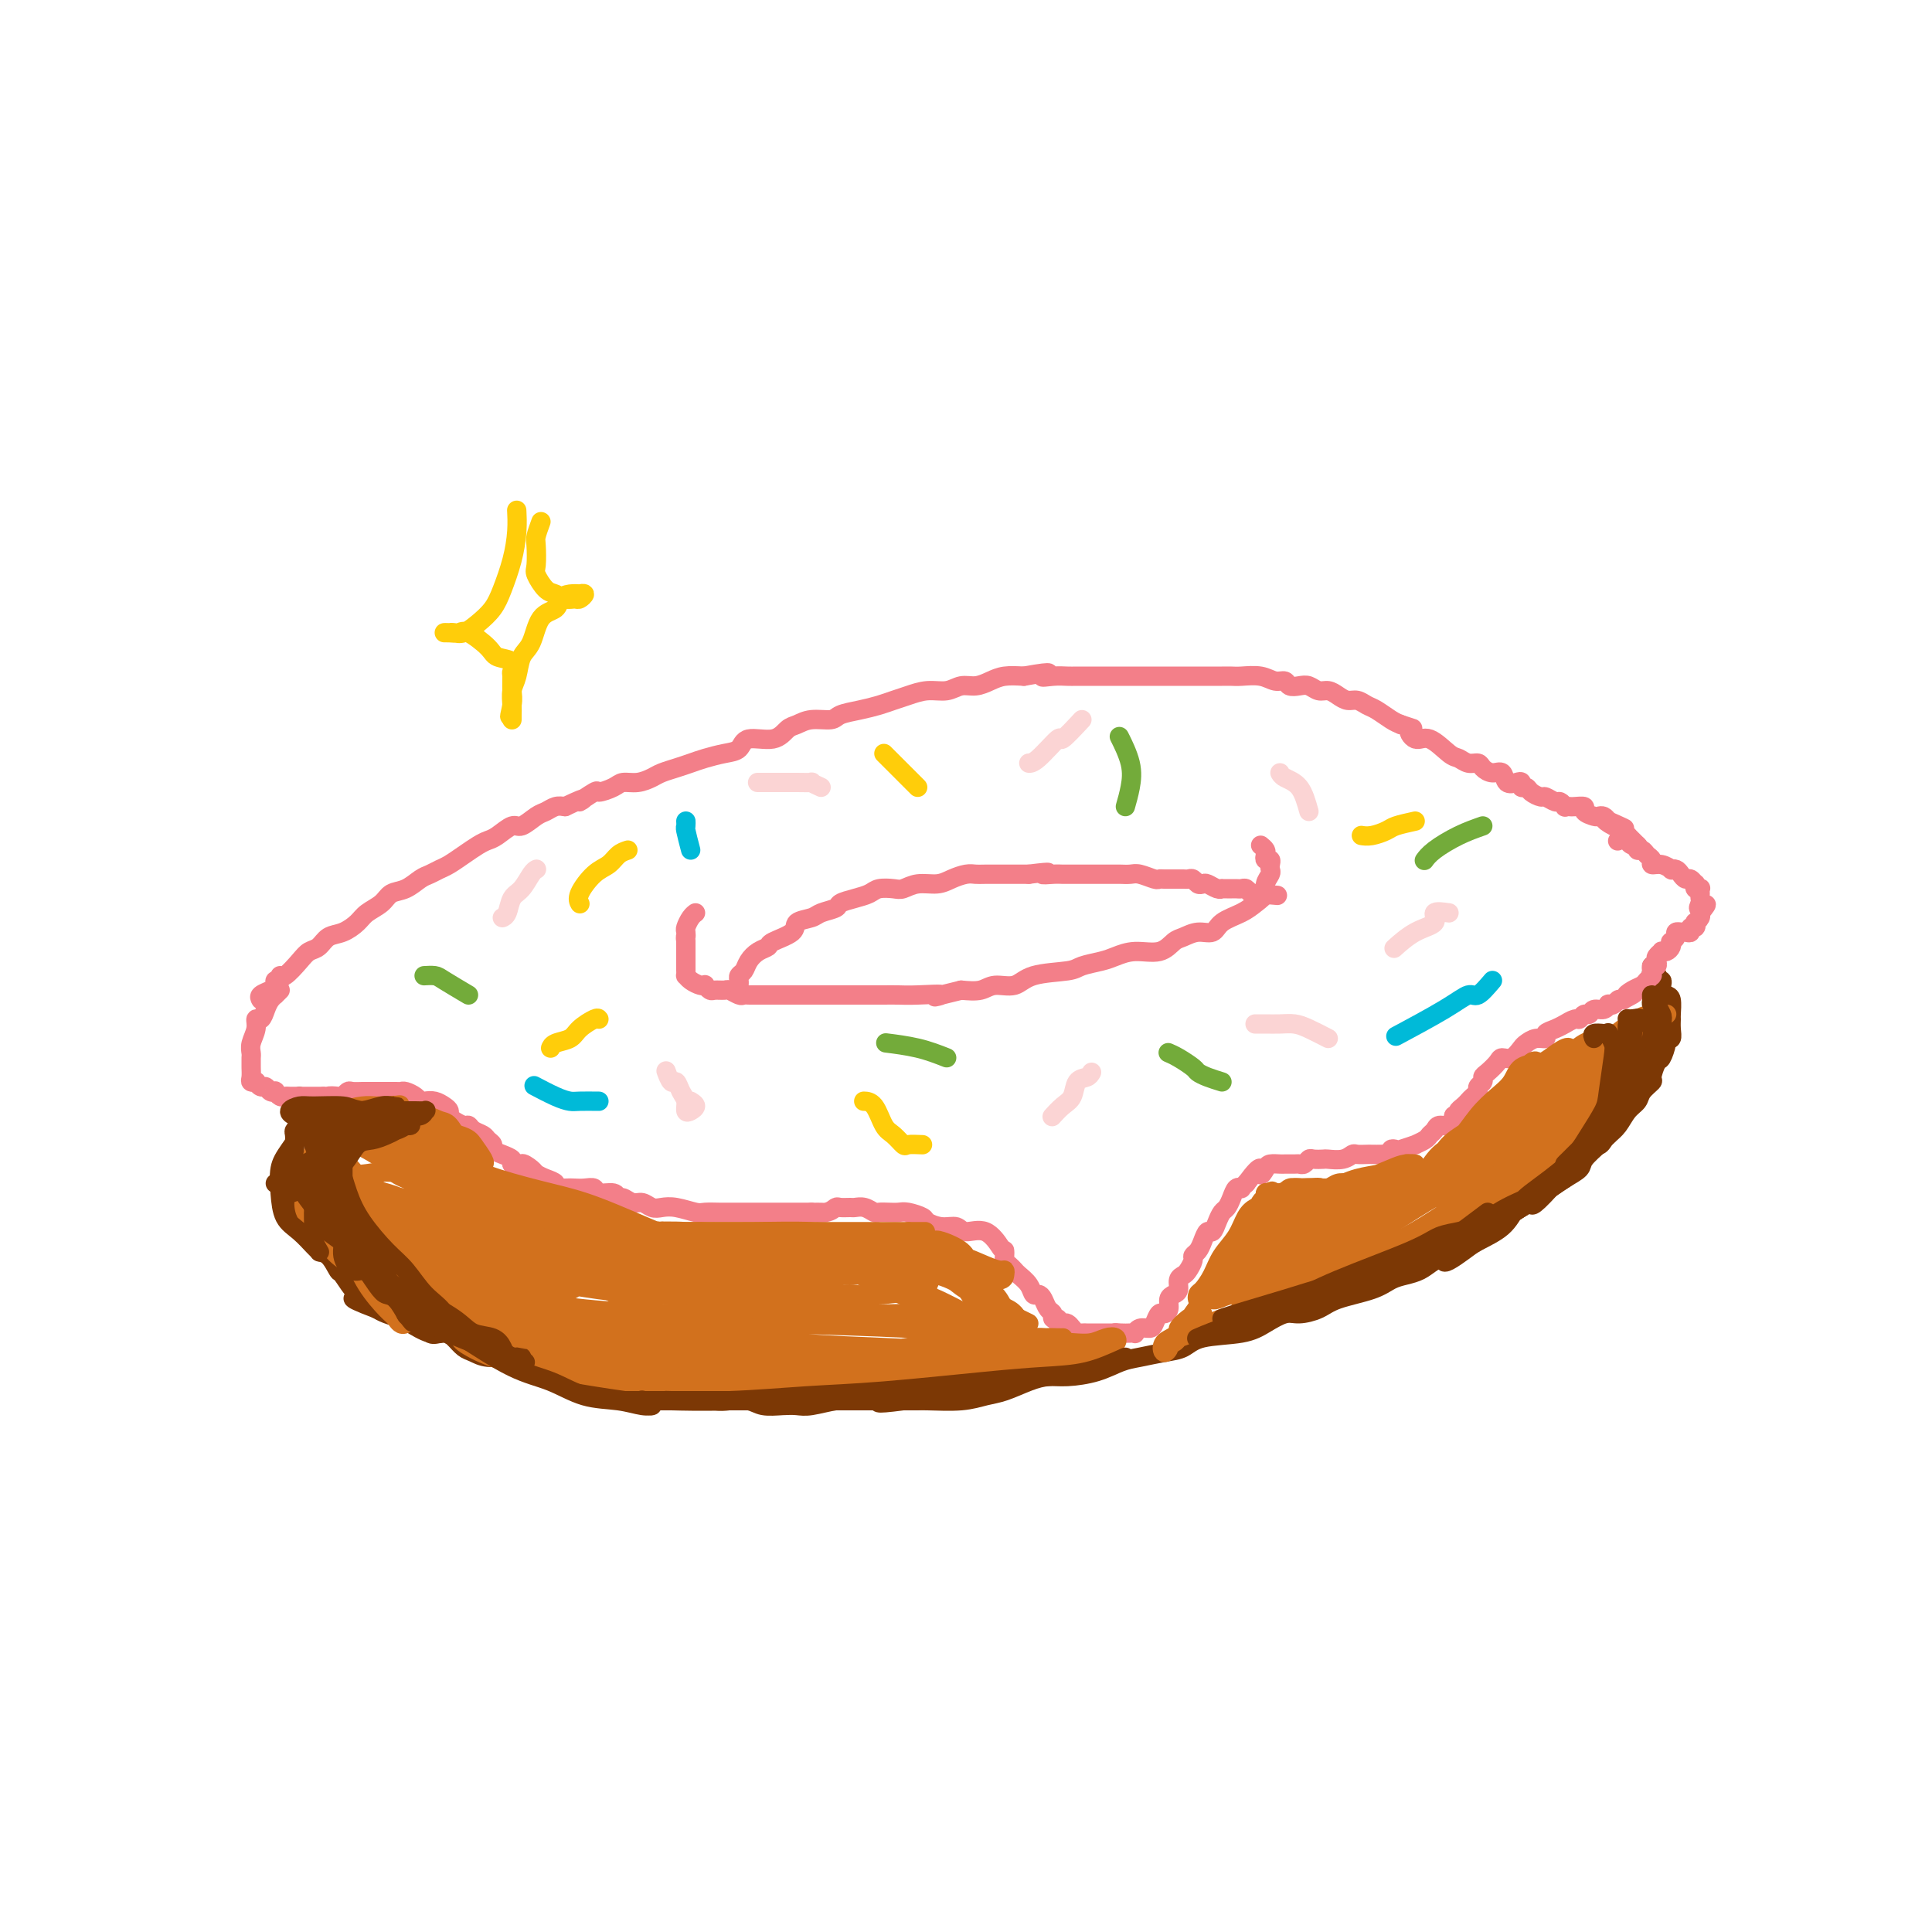 <svg viewBox='0 0 400 400' version='1.1' xmlns='http://www.w3.org/2000/svg' xmlns:xlink='http://www.w3.org/1999/xlink'><g fill='none' stroke='rgb(124,56,5)' stroke-width='4' stroke-linecap='round' stroke-linejoin='round'><path d='M342,200c0.030,0.312 0.060,0.623 0,1c-0.060,0.377 -0.208,0.818 0,1c0.208,0.182 0.774,0.104 1,0c0.226,-0.104 0.112,-0.235 0,0c-0.112,0.235 -0.224,0.837 0,1c0.224,0.163 0.782,-0.113 1,0c0.218,0.113 0.097,0.615 0,1c-0.097,0.385 -0.169,0.652 0,1c0.169,0.348 0.581,0.778 1,1c0.419,0.222 0.845,0.235 1,1c0.155,0.765 0.037,2.282 0,3c-0.037,0.718 0.005,0.638 0,1c-0.005,0.362 -0.057,1.166 0,2c0.057,0.834 0.223,1.699 0,2c-0.223,0.301 -0.835,0.039 -1,0c-0.165,-0.039 0.115,0.146 0,1c-0.115,0.854 -0.626,2.378 -1,3c-0.374,0.622 -0.610,0.341 -1,1c-0.390,0.659 -0.934,2.259 -1,3c-0.066,0.741 0.344,0.625 0,1c-0.344,0.375 -1.443,1.241 -2,2c-0.557,0.759 -0.570,1.410 -1,2c-0.430,0.590 -1.275,1.121 -2,2c-0.725,0.879 -1.330,2.108 -2,3c-0.670,0.892 -1.404,1.446 -2,2c-0.596,0.554 -1.055,1.107 -2,2c-0.945,0.893 -2.377,2.126 -3,3c-0.623,0.874 -0.437,1.389 -1,2c-0.563,0.611 -1.875,1.317 -3,2c-1.125,0.683 -2.062,1.341 -3,2'/><path d='M321,246c-4.381,4.816 -3.834,3.356 -4,3c-0.166,-0.356 -1.046,0.393 -2,1c-0.954,0.607 -1.981,1.072 -3,2c-1.019,0.928 -2.029,2.318 -3,3c-0.971,0.682 -1.901,0.655 -3,1c-1.099,0.345 -2.366,1.061 -4,2c-1.634,0.939 -3.634,2.100 -5,3c-1.366,0.900 -2.098,1.539 -3,2c-0.902,0.461 -1.973,0.743 -3,1c-1.027,0.257 -2.011,0.490 -3,1c-0.989,0.510 -1.982,1.298 -4,2c-2.018,0.702 -5.060,1.318 -7,2c-1.940,0.682 -2.776,1.430 -4,2c-1.224,0.570 -2.834,0.964 -4,1c-1.166,0.036 -1.886,-0.285 -3,0c-1.114,0.285 -2.621,1.175 -4,2c-1.379,0.825 -2.630,1.583 -5,2c-2.370,0.417 -5.858,0.492 -8,1c-2.142,0.508 -2.938,1.449 -4,2c-1.062,0.551 -2.391,0.712 -4,1c-1.609,0.288 -3.497,0.704 -5,1c-1.503,0.296 -2.620,0.474 -4,1c-1.380,0.526 -3.023,1.402 -5,2c-1.977,0.598 -4.289,0.920 -6,1c-1.711,0.080 -2.821,-0.080 -4,0c-1.179,0.080 -2.425,0.400 -4,1c-1.575,0.600 -3.477,1.481 -5,2c-1.523,0.519 -2.666,0.675 -4,1c-1.334,0.325 -2.859,0.818 -5,1c-2.141,0.182 -4.897,0.052 -7,0c-2.103,-0.052 -3.551,-0.026 -5,0'/><path d='M187,290c-7.063,0.924 -4.721,0.234 -5,0c-0.279,-0.234 -3.179,-0.010 -5,0c-1.821,0.010 -2.564,-0.192 -4,0c-1.436,0.192 -3.566,0.780 -5,1c-1.434,0.220 -2.173,0.073 -3,0c-0.827,-0.073 -1.741,-0.071 -3,0c-1.259,0.071 -2.861,0.213 -4,0c-1.139,-0.213 -1.815,-0.779 -3,-1c-1.185,-0.221 -2.878,-0.097 -4,0c-1.122,0.097 -1.671,0.165 -3,0c-1.329,-0.165 -3.437,-0.564 -5,-1c-1.563,-0.436 -2.579,-0.909 -4,-1c-1.421,-0.091 -3.246,0.201 -5,0c-1.754,-0.201 -3.436,-0.894 -5,-1c-1.564,-0.106 -3.008,0.375 -5,0c-1.992,-0.375 -4.531,-1.606 -6,-2c-1.469,-0.394 -1.869,0.048 -3,0c-1.131,-0.048 -2.995,-0.586 -4,-1c-1.005,-0.414 -1.151,-0.703 -2,-1c-0.849,-0.297 -2.401,-0.604 -3,-1c-0.599,-0.396 -0.243,-0.883 -1,-1c-0.757,-0.117 -2.625,0.136 -4,0c-1.375,-0.136 -2.257,-0.662 -3,-1c-0.743,-0.338 -1.348,-0.490 -2,-1c-0.652,-0.510 -1.353,-1.379 -2,-2c-0.647,-0.621 -1.241,-0.992 -2,-1c-0.759,-0.008 -1.684,0.349 -3,0c-1.316,-0.349 -3.023,-1.403 -4,-2c-0.977,-0.597 -1.225,-0.738 -2,-1c-0.775,-0.262 -2.079,-0.646 -3,-1c-0.921,-0.354 -1.461,-0.677 -2,-1'/><path d='M78,271c-7.781,-2.932 -4.234,-2.260 -3,-2c1.234,0.260 0.155,0.110 -1,-1c-1.155,-1.110 -2.385,-3.178 -3,-4c-0.615,-0.822 -0.617,-0.398 -1,-1c-0.383,-0.602 -1.149,-2.230 -2,-3c-0.851,-0.770 -1.787,-0.683 -2,-1c-0.213,-0.317 0.297,-1.040 0,-2c-0.297,-0.960 -1.400,-2.159 -2,-3c-0.600,-0.841 -0.698,-1.324 -1,-2c-0.302,-0.676 -0.809,-1.544 -1,-2c-0.191,-0.456 -0.065,-0.500 0,-1c0.065,-0.500 0.070,-1.454 0,-2c-0.070,-0.546 -0.215,-0.682 -1,-1c-0.785,-0.318 -2.211,-0.816 -3,-1c-0.789,-0.184 -0.940,-0.052 -1,0c-0.060,0.052 -0.030,0.026 0,0'/><path d='M63,252c-0.425,0.090 -0.850,0.180 -1,0c-0.150,-0.180 -0.026,-0.630 0,-1c0.026,-0.370 -0.046,-0.662 0,-1c0.046,-0.338 0.208,-0.724 0,-1c-0.208,-0.276 -0.788,-0.444 -1,-1c-0.212,-0.556 -0.057,-1.501 0,-2c0.057,-0.499 0.015,-0.553 0,-1c-0.015,-0.447 -0.004,-1.287 0,-2c0.004,-0.713 0.001,-1.300 0,-2c-0.001,-0.700 -0.000,-1.515 0,-2c0.000,-0.485 -0.001,-0.641 0,-1c0.001,-0.359 0.004,-0.922 0,-1c-0.004,-0.078 -0.015,0.330 0,0c0.015,-0.330 0.057,-1.398 0,-2c-0.057,-0.602 -0.211,-0.739 0,-1c0.211,-0.261 0.789,-0.647 1,-1c0.211,-0.353 0.057,-0.673 0,-1c-0.057,-0.327 -0.015,-0.661 0,-1c0.015,-0.339 0.004,-0.683 0,-1c-0.004,-0.317 -0.001,-0.607 0,-1c0.001,-0.393 0.000,-0.889 0,-1c-0.000,-0.111 -0.000,0.162 0,0c0.000,-0.162 0.000,-0.761 0,-1c-0.000,-0.239 -0.000,-0.120 0,0'/></g>
<g fill='none' stroke='rgb(243,127,137)' stroke-width='4' stroke-linecap='round' stroke-linejoin='round'><path d='M58,205c-0.446,0.441 -0.893,0.883 -1,1c-0.107,0.117 0.125,-0.089 0,0c-0.125,0.089 -0.607,0.474 -1,1c-0.393,0.526 -0.698,1.194 -1,2c-0.302,0.806 -0.603,1.750 -1,2c-0.397,0.250 -0.891,-0.193 -1,0c-0.109,0.193 0.167,1.022 0,2c-0.167,0.978 -0.777,2.107 -1,3c-0.223,0.893 -0.060,1.552 0,2c0.060,0.448 0.015,0.684 0,1c-0.015,0.316 -0.000,0.712 0,1c0.000,0.288 -0.015,0.468 0,1c0.015,0.532 0.060,1.414 0,2c-0.060,0.586 -0.223,0.874 0,1c0.223,0.126 0.833,0.090 1,0c0.167,-0.090 -0.109,-0.234 0,0c0.109,0.234 0.603,0.846 1,1c0.397,0.154 0.698,-0.151 1,0c0.302,0.151 0.606,0.758 1,1c0.394,0.242 0.879,0.117 1,0c0.121,-0.117 -0.123,-0.228 0,0c0.123,0.228 0.612,0.793 1,1c0.388,0.207 0.677,0.055 1,0c0.323,-0.055 0.682,-0.015 1,0c0.318,0.015 0.596,0.004 1,0c0.404,-0.004 0.934,-0.001 1,0c0.066,0.001 -0.333,0.000 0,0c0.333,-0.000 1.399,-0.000 2,0c0.601,0.000 0.739,0.000 1,0c0.261,-0.000 0.646,-0.000 1,0c0.354,0.000 0.677,0.000 1,0'/><path d='M67,227c2.438,0.623 1.033,0.181 1,0c-0.033,-0.181 1.304,-0.101 2,0c0.696,0.101 0.749,0.223 1,0c0.251,-0.223 0.700,-0.792 1,-1c0.300,-0.208 0.453,-0.056 1,0c0.547,0.056 1.490,0.015 2,0c0.510,-0.015 0.588,-0.004 1,0c0.412,0.004 1.157,0.001 2,0c0.843,-0.001 1.783,-0.001 2,0c0.217,0.001 -0.289,0.003 0,0c0.289,-0.003 1.373,-0.011 2,0c0.627,0.011 0.797,0.042 1,0c0.203,-0.042 0.438,-0.156 1,0c0.562,0.156 1.449,0.581 2,1c0.551,0.419 0.764,0.833 1,1c0.236,0.167 0.493,0.086 1,0c0.507,-0.086 1.262,-0.178 2,0c0.738,0.178 1.458,0.626 2,1c0.542,0.374 0.905,0.674 1,1c0.095,0.326 -0.078,0.679 0,1c0.078,0.321 0.406,0.611 1,1c0.594,0.389 1.454,0.878 2,1c0.546,0.122 0.777,-0.122 1,0c0.223,0.122 0.436,0.610 1,1c0.564,0.390 1.477,0.682 2,1c0.523,0.318 0.655,0.663 1,1c0.345,0.337 0.902,0.668 1,1c0.098,0.332 -0.262,0.666 0,1c0.262,0.334 1.148,0.667 2,1c0.852,0.333 1.672,0.667 2,1c0.328,0.333 0.164,0.667 0,1'/><path d='M106,241c2.817,1.963 1.859,0.371 2,0c0.141,-0.371 1.381,0.479 2,1c0.619,0.521 0.617,0.714 1,1c0.383,0.286 1.152,0.665 2,1c0.848,0.335 1.774,0.626 2,1c0.226,0.374 -0.247,0.831 0,1c0.247,0.169 1.216,0.049 2,0c0.784,-0.049 1.383,-0.028 2,0c0.617,0.028 1.251,0.064 2,0c0.749,-0.064 1.615,-0.229 2,0c0.385,0.229 0.291,0.850 1,1c0.709,0.150 2.220,-0.171 3,0c0.780,0.171 0.828,0.834 1,1c0.172,0.166 0.468,-0.166 1,0c0.532,0.166 1.299,0.828 2,1c0.701,0.172 1.336,-0.146 2,0c0.664,0.146 1.356,0.757 2,1c0.644,0.243 1.240,0.118 2,0c0.760,-0.118 1.683,-0.228 3,0c1.317,0.228 3.029,0.793 4,1c0.971,0.207 1.203,0.055 2,0c0.797,-0.055 2.161,-0.015 3,0c0.839,0.015 1.155,0.004 2,0c0.845,-0.004 2.219,-0.001 3,0c0.781,0.001 0.968,0.000 2,0c1.032,-0.000 2.910,-0.000 4,0c1.090,0.000 1.391,0.000 2,0c0.609,-0.000 1.524,-0.000 2,0c0.476,0.000 0.513,0.000 1,0c0.487,-0.000 1.425,-0.000 2,0c0.575,0.000 0.788,0.000 1,0'/><path d='M168,251c5.241,0.138 1.842,-0.016 1,0c-0.842,0.016 0.873,0.201 2,0c1.127,-0.201 1.667,-0.787 2,-1c0.333,-0.213 0.460,-0.053 1,0c0.540,0.053 1.492,0.000 2,0c0.508,-0.000 0.573,0.052 1,0c0.427,-0.052 1.217,-0.210 2,0c0.783,0.210 1.559,0.787 2,1c0.441,0.213 0.546,0.060 1,0c0.454,-0.060 1.258,-0.027 2,0c0.742,0.027 1.423,0.050 2,0c0.577,-0.050 1.051,-0.172 2,0c0.949,0.172 2.374,0.639 3,1c0.626,0.361 0.453,0.616 1,1c0.547,0.384 1.814,0.899 3,1c1.186,0.101 2.290,-0.210 3,0c0.710,0.210 1.025,0.943 2,1c0.975,0.057 2.609,-0.562 4,0c1.391,0.562 2.540,2.303 3,3c0.460,0.697 0.230,0.348 0,0'/><path d='M208,259c-0.006,-0.089 -0.013,-0.178 0,0c0.013,0.178 0.044,0.624 0,1c-0.044,0.376 -0.163,0.680 0,1c0.163,0.320 0.607,0.654 1,1c0.393,0.346 0.735,0.705 1,1c0.265,0.295 0.452,0.526 1,1c0.548,0.474 1.456,1.192 2,2c0.544,0.808 0.724,1.708 1,2c0.276,0.292 0.647,-0.023 1,0c0.353,0.023 0.687,0.383 1,1c0.313,0.617 0.605,1.489 1,2c0.395,0.511 0.893,0.659 1,1c0.107,0.341 -0.179,0.875 0,1c0.179,0.125 0.821,-0.160 1,0c0.179,0.160 -0.107,0.765 0,1c0.107,0.235 0.606,0.102 1,0c0.394,-0.102 0.683,-0.171 1,0c0.317,0.171 0.662,0.582 1,1c0.338,0.418 0.668,0.844 1,1c0.332,0.156 0.665,0.042 1,0c0.335,-0.042 0.671,-0.011 1,0c0.329,0.011 0.652,0.003 1,0c0.348,-0.003 0.722,-0.001 1,0c0.278,0.001 0.459,0.000 1,0c0.541,-0.000 1.440,-0.000 2,0c0.560,0.000 0.780,0.000 1,0'/><path d='M231,276c1.824,0.464 0.383,0.125 0,0c-0.383,-0.125 0.292,-0.038 1,0c0.708,0.038 1.450,0.025 2,0c0.550,-0.025 0.907,-0.061 1,0c0.093,0.061 -0.077,0.219 0,0c0.077,-0.219 0.402,-0.815 1,-1c0.598,-0.185 1.471,0.039 2,0c0.529,-0.039 0.715,-0.343 1,-1c0.285,-0.657 0.667,-1.668 1,-2c0.333,-0.332 0.615,0.014 1,0c0.385,-0.014 0.873,-0.389 1,-1c0.127,-0.611 -0.106,-1.459 0,-2c0.106,-0.541 0.553,-0.774 1,-1c0.447,-0.226 0.894,-0.446 1,-1c0.106,-0.554 -0.130,-1.444 0,-2c0.130,-0.556 0.626,-0.778 1,-1c0.374,-0.222 0.625,-0.443 1,-1c0.375,-0.557 0.874,-1.450 1,-2c0.126,-0.550 -0.121,-0.759 0,-1c0.121,-0.241 0.610,-0.515 1,-1c0.390,-0.485 0.682,-1.180 1,-2c0.318,-0.820 0.663,-1.763 1,-2c0.337,-0.237 0.668,0.232 1,0c0.332,-0.232 0.666,-1.166 1,-2c0.334,-0.834 0.668,-1.569 1,-2c0.332,-0.431 0.663,-0.560 1,-1c0.337,-0.440 0.682,-1.193 1,-2c0.318,-0.807 0.611,-1.670 1,-2c0.389,-0.330 0.874,-0.127 1,0c0.126,0.127 -0.107,0.179 0,0c0.107,-0.179 0.553,-0.590 1,-1'/><path d='M258,245c3.721,-5.050 3.023,-2.674 3,-2c-0.023,0.674 0.627,-0.355 1,-1c0.373,-0.645 0.467,-0.905 1,-1c0.533,-0.095 1.505,-0.024 2,0c0.495,0.024 0.514,0.003 1,0c0.486,-0.003 1.438,0.013 2,0c0.562,-0.013 0.732,-0.056 1,0c0.268,0.056 0.633,0.211 1,0c0.367,-0.211 0.735,-0.788 1,-1c0.265,-0.212 0.428,-0.061 1,0c0.572,0.061 1.553,0.030 2,0c0.447,-0.030 0.362,-0.061 1,0c0.638,0.061 2.001,0.212 3,0c0.999,-0.212 1.633,-0.789 2,-1c0.367,-0.211 0.465,-0.057 1,0c0.535,0.057 1.506,0.016 2,0c0.494,-0.016 0.510,-0.008 1,0c0.490,0.008 1.456,0.016 2,0c0.544,-0.016 0.668,-0.056 1,0c0.332,0.056 0.871,0.207 1,0c0.129,-0.207 -0.153,-0.773 0,-1c0.153,-0.227 0.741,-0.116 1,0c0.259,0.116 0.188,0.238 1,0c0.812,-0.238 2.508,-0.837 3,-1c0.492,-0.163 -0.220,0.110 0,0c0.220,-0.110 1.372,-0.602 2,-1c0.628,-0.398 0.732,-0.700 1,-1c0.268,-0.300 0.701,-0.596 1,-1c0.299,-0.404 0.465,-0.917 1,-1c0.535,-0.083 1.439,0.262 2,0c0.561,-0.262 0.781,-1.131 1,-2'/><path d='M301,231c2.345,-1.416 1.207,-0.957 1,-1c-0.207,-0.043 0.518,-0.589 1,-1c0.482,-0.411 0.722,-0.687 1,-1c0.278,-0.313 0.596,-0.661 1,-1c0.404,-0.339 0.895,-0.667 1,-1c0.105,-0.333 -0.175,-0.670 0,-1c0.175,-0.330 0.806,-0.653 1,-1c0.194,-0.347 -0.047,-0.718 0,-1c0.047,-0.282 0.384,-0.475 1,-1c0.616,-0.525 1.512,-1.383 2,-2c0.488,-0.617 0.567,-0.992 1,-1c0.433,-0.008 1.220,0.353 2,0c0.780,-0.353 1.552,-1.418 2,-2c0.448,-0.582 0.570,-0.680 1,-1c0.430,-0.320 1.167,-0.860 2,-1c0.833,-0.140 1.762,0.121 2,0c0.238,-0.121 -0.217,-0.625 0,-1c0.217,-0.375 1.105,-0.621 2,-1c0.895,-0.379 1.798,-0.890 2,-1c0.202,-0.110 -0.296,0.182 0,0c0.296,-0.182 1.388,-0.837 2,-1c0.612,-0.163 0.745,0.168 1,0c0.255,-0.168 0.633,-0.833 1,-1c0.367,-0.167 0.725,0.165 1,0c0.275,-0.165 0.469,-0.828 1,-1c0.531,-0.172 1.399,0.146 2,0c0.601,-0.146 0.934,-0.757 1,-1c0.066,-0.243 -0.137,-0.117 0,0c0.137,0.117 0.614,0.224 1,0c0.386,-0.224 0.682,-0.778 1,-1c0.318,-0.222 0.659,-0.111 1,0'/><path d='M336,207c4.217,-2.190 1.761,-1.165 1,-1c-0.761,0.165 0.174,-0.530 1,-1c0.826,-0.470 1.542,-0.714 2,-1c0.458,-0.286 0.659,-0.615 1,-1c0.341,-0.385 0.822,-0.825 1,-1c0.178,-0.175 0.051,-0.085 0,0c-0.051,0.085 -0.028,0.163 0,0c0.028,-0.163 0.059,-0.568 0,-1c-0.059,-0.432 -0.208,-0.890 0,-1c0.208,-0.110 0.773,0.128 1,0c0.227,-0.128 0.116,-0.622 0,-1c-0.116,-0.378 -0.238,-0.640 0,-1c0.238,-0.360 0.835,-0.818 1,-1c0.165,-0.182 -0.100,-0.086 0,0c0.100,0.086 0.567,0.164 1,0c0.433,-0.164 0.833,-0.570 1,-1c0.167,-0.430 0.101,-0.886 0,-1c-0.101,-0.114 -0.238,0.113 0,0c0.238,-0.113 0.851,-0.566 1,-1c0.149,-0.434 -0.166,-0.847 0,-1c0.166,-0.153 0.814,-0.045 1,0c0.186,0.045 -0.090,0.027 0,0c0.090,-0.027 0.546,-0.064 1,0c0.454,0.064 0.905,0.228 1,0c0.095,-0.228 -0.167,-0.849 0,-1c0.167,-0.151 0.763,0.166 1,0c0.237,-0.166 0.116,-0.815 0,-1c-0.116,-0.185 -0.227,0.095 0,0c0.227,-0.095 0.792,-0.564 1,-1c0.208,-0.436 0.059,-0.839 0,-1c-0.059,-0.161 -0.030,-0.081 0,0'/><path d='M352,189c2.475,-2.963 0.663,-1.372 0,-1c-0.663,0.372 -0.177,-0.475 0,-1c0.177,-0.525 0.044,-0.728 0,-1c-0.044,-0.272 0.002,-0.613 0,-1c-0.002,-0.387 -0.052,-0.821 0,-1c0.052,-0.179 0.207,-0.105 0,0c-0.207,0.105 -0.776,0.239 -1,0c-0.224,-0.239 -0.101,-0.851 0,-1c0.101,-0.149 0.182,0.167 0,0c-0.182,-0.167 -0.627,-0.815 -1,-1c-0.373,-0.185 -0.673,0.095 -1,0c-0.327,-0.095 -0.682,-0.565 -1,-1c-0.318,-0.435 -0.601,-0.834 -1,-1c-0.399,-0.166 -0.915,-0.100 -1,0c-0.085,0.100 0.261,0.234 0,0c-0.261,-0.234 -1.130,-0.837 -2,-1c-0.870,-0.163 -1.740,0.115 -2,0c-0.260,-0.115 0.089,-0.623 0,-1c-0.089,-0.377 -0.615,-0.622 -1,-1c-0.385,-0.378 -0.629,-0.889 -1,-1c-0.371,-0.111 -0.869,0.177 -1,0c-0.131,-0.177 0.106,-0.819 0,-1c-0.106,-0.181 -0.554,0.099 -1,0c-0.446,-0.099 -0.890,-0.576 -1,-1c-0.110,-0.424 0.115,-0.794 0,-1c-0.115,-0.206 -0.569,-0.248 -1,0c-0.431,0.248 -0.837,0.785 -1,1c-0.163,0.215 -0.081,0.107 0,0'/><path d='M54,207c-0.194,-0.331 -0.388,-0.662 0,-1c0.388,-0.338 1.357,-0.684 2,-1c0.643,-0.316 0.958,-0.604 1,-1c0.042,-0.396 -0.189,-0.900 0,-1c0.189,-0.100 0.799,0.205 1,0c0.201,-0.205 -0.007,-0.918 0,-1c0.007,-0.082 0.228,0.469 1,0c0.772,-0.469 2.096,-1.956 3,-3c0.904,-1.044 1.387,-1.645 2,-2c0.613,-0.355 1.356,-0.465 2,-1c0.644,-0.535 1.188,-1.494 2,-2c0.812,-0.506 1.893,-0.559 3,-1c1.107,-0.441 2.239,-1.269 3,-2c0.761,-0.731 1.152,-1.366 2,-2c0.848,-0.634 2.152,-1.269 3,-2c0.848,-0.731 1.238,-1.558 2,-2c0.762,-0.442 1.894,-0.499 3,-1c1.106,-0.501 2.186,-1.446 3,-2c0.814,-0.554 1.362,-0.715 2,-1c0.638,-0.285 1.364,-0.692 2,-1c0.636,-0.308 1.180,-0.515 2,-1c0.820,-0.485 1.914,-1.248 3,-2c1.086,-0.752 2.163,-1.492 3,-2c0.837,-0.508 1.435,-0.784 2,-1c0.565,-0.216 1.096,-0.372 2,-1c0.904,-0.628 2.182,-1.727 3,-2c0.818,-0.273 1.178,0.280 2,0c0.822,-0.280 2.107,-1.395 3,-2c0.893,-0.605 1.394,-0.701 2,-1c0.606,-0.299 1.316,-0.800 2,-1c0.684,-0.200 1.342,-0.100 2,0'/><path d='M117,167c6.071,-2.887 3.250,-1.103 3,-1c-0.250,0.103 2.071,-1.474 3,-2c0.929,-0.526 0.465,-0.000 1,0c0.535,0.000 2.068,-0.525 3,-1c0.932,-0.475 1.264,-0.901 2,-1c0.736,-0.099 1.877,0.128 3,0c1.123,-0.128 2.228,-0.612 3,-1c0.772,-0.388 1.210,-0.682 2,-1c0.790,-0.318 1.931,-0.661 3,-1c1.069,-0.339 2.065,-0.673 3,-1c0.935,-0.327 1.808,-0.646 3,-1c1.192,-0.354 2.704,-0.743 4,-1c1.296,-0.257 2.377,-0.383 3,-1c0.623,-0.617 0.787,-1.724 2,-2c1.213,-0.276 3.474,0.281 5,0c1.526,-0.281 2.319,-1.399 3,-2c0.681,-0.601 1.252,-0.686 2,-1c0.748,-0.314 1.673,-0.858 3,-1c1.327,-0.142 3.054,0.116 4,0c0.946,-0.116 1.109,-0.608 2,-1c0.891,-0.392 2.509,-0.683 4,-1c1.491,-0.317 2.853,-0.658 4,-1c1.147,-0.342 2.078,-0.684 3,-1c0.922,-0.316 1.835,-0.606 3,-1c1.165,-0.394 2.580,-0.893 4,-1c1.420,-0.107 2.844,0.178 4,0c1.156,-0.178 2.045,-0.818 3,-1c0.955,-0.182 1.978,0.096 3,0c1.022,-0.096 2.044,-0.564 3,-1c0.956,-0.436 1.844,-0.839 3,-1c1.156,-0.161 2.578,-0.081 4,0'/><path d='M212,140c7.635,-1.392 4.721,-0.373 4,0c-0.721,0.373 0.749,0.100 2,0c1.251,-0.100 2.281,-0.027 3,0c0.719,0.027 1.127,0.007 2,0c0.873,-0.007 2.211,-0.002 3,0c0.789,0.002 1.030,0.001 2,0c0.970,-0.001 2.670,-0.000 4,0c1.330,0.000 2.292,0.000 3,0c0.708,-0.000 1.162,-0.000 2,0c0.838,0.000 2.059,0.000 3,0c0.941,-0.000 1.604,-0.000 3,0c1.396,0.000 3.527,0.000 5,0c1.473,-0.000 2.288,-0.001 3,0c0.712,0.001 1.321,0.004 2,0c0.679,-0.004 1.429,-0.016 2,0c0.571,0.016 0.964,0.061 2,0c1.036,-0.061 2.714,-0.226 4,0c1.286,0.226 2.179,0.844 3,1c0.821,0.156 1.571,-0.150 2,0c0.429,0.150 0.538,0.758 1,1c0.462,0.242 1.279,0.120 2,0c0.721,-0.120 1.348,-0.238 2,0c0.652,0.238 1.329,0.834 2,1c0.671,0.166 1.335,-0.096 2,0c0.665,0.096 1.332,0.549 2,1c0.668,0.451 1.337,0.898 2,1c0.663,0.102 1.318,-0.141 2,0c0.682,0.141 1.389,0.667 2,1c0.611,0.333 1.126,0.474 2,1c0.874,0.526 2.107,1.436 3,2c0.893,0.564 1.447,0.782 2,1'/><path d='M290,150c4.912,1.640 2.691,0.740 2,1c-0.691,0.260 0.146,1.681 1,2c0.854,0.319 1.724,-0.465 3,0c1.276,0.465 2.957,2.180 4,3c1.043,0.820 1.448,0.746 2,1c0.552,0.254 1.251,0.837 2,1c0.749,0.163 1.548,-0.092 2,0c0.452,0.092 0.558,0.533 1,1c0.442,0.467 1.219,0.961 2,1c0.781,0.039 1.568,-0.378 2,0c0.432,0.378 0.511,1.551 1,2c0.489,0.449 1.387,0.176 2,0c0.613,-0.176 0.942,-0.253 1,0c0.058,0.253 -0.154,0.837 0,1c0.154,0.163 0.675,-0.096 1,0c0.325,0.096 0.454,0.547 1,1c0.546,0.453 1.509,0.910 2,1c0.491,0.090 0.509,-0.186 1,0c0.491,0.186 1.455,0.834 2,1c0.545,0.166 0.669,-0.152 1,0c0.331,0.152 0.867,0.772 1,1c0.133,0.228 -0.138,0.064 0,0c0.138,-0.064 0.685,-0.027 1,0c0.315,0.027 0.399,0.046 1,0c0.601,-0.046 1.719,-0.157 2,0c0.281,0.157 -0.276,0.581 0,1c0.276,0.419 1.383,0.834 2,1c0.617,0.166 0.743,0.083 1,0c0.257,-0.083 0.645,-0.167 1,0c0.355,0.167 0.678,0.583 1,1'/><path d='M333,170c6.609,3.034 1.631,0.620 0,0c-1.631,-0.620 0.087,0.554 1,1c0.913,0.446 1.023,0.166 1,0c-0.023,-0.166 -0.177,-0.216 0,0c0.177,0.216 0.687,0.697 1,1c0.313,0.303 0.431,0.428 1,1c0.569,0.572 1.591,1.592 2,2c0.409,0.408 0.204,0.204 0,0'/><path d='M261,175c0.415,0.341 0.829,0.683 1,1c0.171,0.317 0.098,0.610 0,1c-0.098,0.390 -0.221,0.877 0,1c0.221,0.123 0.787,-0.119 1,0c0.213,0.119 0.073,0.598 0,1c-0.073,0.402 -0.078,0.726 0,1c0.078,0.274 0.237,0.496 0,1c-0.237,0.504 -0.872,1.289 -1,2c-0.128,0.711 0.252,1.347 0,2c-0.252,0.653 -1.134,1.323 -2,2c-0.866,0.677 -1.716,1.362 -3,2c-1.284,0.638 -3.001,1.230 -4,2c-0.999,0.770 -1.280,1.717 -2,2c-0.720,0.283 -1.879,-0.097 -3,0c-1.121,0.097 -2.205,0.670 -3,1c-0.795,0.330 -1.303,0.417 -2,1c-0.697,0.583 -1.584,1.662 -3,2c-1.416,0.338 -3.362,-0.064 -5,0c-1.638,0.064 -2.970,0.593 -4,1c-1.030,0.407 -1.758,0.691 -3,1c-1.242,0.309 -2.997,0.642 -4,1c-1.003,0.358 -1.254,0.741 -3,1c-1.746,0.259 -4.987,0.395 -7,1c-2.013,0.605 -2.797,1.678 -4,2c-1.203,0.322 -2.824,-0.105 -4,0c-1.176,0.105 -1.907,0.744 -3,1c-1.093,0.256 -2.546,0.128 -4,0'/><path d='M199,205c-8.700,2.083 -4.451,1.290 -4,1c0.451,-0.290 -2.896,-0.078 -5,0c-2.104,0.078 -2.964,0.021 -4,0c-1.036,-0.021 -2.248,-0.006 -3,0c-0.752,0.006 -1.045,0.001 -2,0c-0.955,-0.001 -2.573,-0.000 -4,0c-1.427,0.000 -2.662,0.000 -4,0c-1.338,-0.000 -2.779,-0.000 -4,0c-1.221,0.000 -2.222,-0.000 -3,0c-0.778,0.000 -1.332,0.000 -2,0c-0.668,-0.000 -1.450,-0.000 -2,0c-0.550,0.000 -0.867,0.001 -2,0c-1.133,-0.001 -3.081,-0.004 -4,0c-0.919,0.004 -0.808,0.015 -1,0c-0.192,-0.015 -0.685,-0.057 -1,0c-0.315,0.057 -0.451,0.212 -1,0c-0.549,-0.212 -1.510,-0.793 -2,-1c-0.490,-0.207 -0.509,-0.042 -1,0c-0.491,0.042 -1.454,-0.041 -2,0c-0.546,0.041 -0.675,0.204 -1,0c-0.325,-0.204 -0.847,-0.777 -1,-1c-0.153,-0.223 0.064,-0.098 0,0c-0.064,0.098 -0.410,0.167 -1,0c-0.590,-0.167 -1.426,-0.570 -2,-1c-0.574,-0.430 -0.886,-0.888 -1,-1c-0.114,-0.112 -0.031,0.122 0,0c0.031,-0.122 0.008,-0.599 0,-1c-0.008,-0.401 -0.002,-0.726 0,-1c0.002,-0.274 0.001,-0.497 0,-1c-0.001,-0.503 -0.000,-1.287 0,-2c0.000,-0.713 0.000,-1.357 0,-2'/><path d='M142,195c-0.158,-1.412 -0.053,-0.942 0,-1c0.053,-0.058 0.053,-0.643 0,-1c-0.053,-0.357 -0.158,-0.488 0,-1c0.158,-0.512 0.581,-1.407 1,-2c0.419,-0.593 0.834,-0.884 1,-1c0.166,-0.116 0.083,-0.058 0,0'/><path d='M153,204c0.025,-0.327 0.051,-0.655 0,-1c-0.051,-0.345 -0.178,-0.709 0,-1c0.178,-0.291 0.660,-0.511 1,-1c0.340,-0.489 0.537,-1.247 1,-2c0.463,-0.753 1.193,-1.501 2,-2c0.807,-0.499 1.690,-0.750 2,-1c0.310,-0.250 0.045,-0.501 1,-1c0.955,-0.499 3.128,-1.247 4,-2c0.872,-0.753 0.441,-1.511 1,-2c0.559,-0.489 2.106,-0.708 3,-1c0.894,-0.292 1.136,-0.655 2,-1c0.864,-0.345 2.352,-0.670 3,-1c0.648,-0.330 0.457,-0.663 1,-1c0.543,-0.337 1.822,-0.678 3,-1c1.178,-0.322 2.257,-0.626 3,-1c0.743,-0.374 1.150,-0.817 2,-1c0.850,-0.183 2.142,-0.104 3,0c0.858,0.104 1.283,0.234 2,0c0.717,-0.234 1.726,-0.833 3,-1c1.274,-0.167 2.815,0.099 4,0c1.185,-0.099 2.016,-0.562 3,-1c0.984,-0.438 2.122,-0.849 3,-1c0.878,-0.151 1.498,-0.040 2,0c0.502,0.040 0.887,0.011 2,0c1.113,-0.011 2.953,-0.003 4,0c1.047,0.003 1.299,0.001 2,0c0.701,-0.001 1.850,-0.000 3,0'/><path d='M213,181c6.155,-0.774 3.543,-0.207 3,0c-0.543,0.207 0.985,0.056 2,0c1.015,-0.056 1.519,-0.015 2,0c0.481,0.015 0.940,0.004 2,0c1.060,-0.004 2.721,-0.001 4,0c1.279,0.001 2.176,-0.001 3,0c0.824,0.001 1.576,0.004 2,0c0.424,-0.004 0.519,-0.015 1,0c0.481,0.015 1.346,0.057 2,0c0.654,-0.057 1.096,-0.211 2,0c0.904,0.211 2.270,0.789 3,1c0.730,0.211 0.826,0.057 1,0c0.174,-0.057 0.428,-0.015 1,0c0.572,0.015 1.463,0.003 2,0c0.537,-0.003 0.721,0.003 1,0c0.279,-0.003 0.652,-0.015 1,0c0.348,0.015 0.670,0.055 1,0c0.330,-0.055 0.669,-0.207 1,0c0.331,0.207 0.653,0.773 1,1c0.347,0.227 0.719,0.113 1,0c0.281,-0.113 0.471,-0.227 1,0c0.529,0.227 1.399,0.793 2,1c0.601,0.207 0.935,0.055 1,0c0.065,-0.055 -0.137,-0.015 0,0c0.137,0.015 0.614,0.003 1,0c0.386,-0.003 0.681,0.003 1,0c0.319,-0.003 0.663,-0.015 1,0c0.337,0.015 0.668,0.055 1,0c0.332,-0.055 0.666,-0.207 1,0c0.334,0.207 0.667,0.773 1,1c0.333,0.227 0.667,0.113 1,0'/><path d='M260,185c7.833,0.667 3.917,0.333 0,0'/></g>
<g fill='none' stroke='rgb(251,212,212)' stroke-width='4' stroke-linecap='round' stroke-linejoin='round'><path d='M226,222c-0.215,0.388 -0.429,0.777 -1,1c-0.571,0.223 -1.498,0.281 -2,1c-0.502,0.719 -0.578,2.100 -1,3c-0.422,0.900 -1.191,1.319 -2,2c-0.809,0.681 -1.660,1.623 -2,2c-0.340,0.377 -0.170,0.188 0,0'/><path d='M143,228c0.504,0.323 1.008,0.645 1,1c-0.008,0.355 -0.527,0.742 -1,1c-0.473,0.258 -0.900,0.386 -1,0c-0.100,-0.386 0.127,-1.288 0,-2c-0.127,-0.712 -0.609,-1.235 -1,-2c-0.391,-0.765 -0.693,-1.772 -1,-2c-0.307,-0.228 -0.621,0.323 -1,0c-0.379,-0.323 -0.823,-1.521 -1,-2c-0.177,-0.479 -0.089,-0.240 0,0'/><path d='M111,180c0.067,-0.033 0.134,-0.065 0,0c-0.134,0.065 -0.471,0.228 -1,1c-0.529,0.772 -1.252,2.154 -2,3c-0.748,0.846 -1.520,1.154 -2,2c-0.480,0.846 -0.668,2.228 -1,3c-0.332,0.772 -0.809,0.935 -1,1c-0.191,0.065 -0.095,0.033 0,0'/><path d='M170,163c-0.917,-0.423 -1.835,-0.845 -2,-1c-0.165,-0.155 0.421,-0.041 0,0c-0.421,0.041 -1.850,0.011 -3,0c-1.150,-0.011 -2.019,-0.003 -3,0c-0.981,0.003 -2.072,0.001 -3,0c-0.928,-0.001 -1.694,-0.000 -2,0c-0.306,0.000 -0.153,0.000 0,0'/><path d='M224,149c-1.683,1.804 -3.365,3.608 -4,4c-0.635,0.392 -0.222,-0.627 -1,0c-0.778,0.627 -2.748,2.900 -4,4c-1.252,1.100 -1.786,1.029 -2,1c-0.214,-0.029 -0.107,-0.014 0,0'/><path d='M271,168c-0.536,-1.917 -1.071,-3.833 -2,-5c-0.929,-1.167 -2.250,-1.583 -3,-2c-0.750,-0.417 -0.929,-0.833 -1,-1c-0.071,-0.167 -0.036,-0.083 0,0'/><path d='M300,189c-1.357,-0.190 -2.715,-0.380 -3,0c-0.285,0.380 0.501,1.329 0,2c-0.501,0.671 -2.289,1.065 -4,2c-1.711,0.935 -3.346,2.410 -4,3c-0.654,0.590 -0.327,0.295 0,0'/><path d='M275,215c-1.422,-0.732 -2.844,-1.464 -4,-2c-1.156,-0.536 -2.047,-0.876 -3,-1c-0.953,-0.124 -1.967,-0.033 -3,0c-1.033,0.033 -2.086,0.009 -3,0c-0.914,-0.009 -1.690,-0.003 -2,0c-0.310,0.003 -0.155,0.001 0,0'/></g>
<g fill='none' stroke='rgb(255,205,10)' stroke-width='4' stroke-linecap='round' stroke-linejoin='round'><path d='M124,211c-0.121,-0.172 -0.243,-0.344 -1,0c-0.757,0.344 -2.150,1.203 -3,2c-0.850,0.797 -1.156,1.533 -2,2c-0.844,0.467 -2.227,0.664 -3,1c-0.773,0.336 -0.935,0.810 -1,1c-0.065,0.190 -0.032,0.095 0,0'/><path d='M191,237c-1.202,-0.053 -2.405,-0.105 -3,0c-0.595,0.105 -0.584,0.368 -1,0c-0.416,-0.368 -1.261,-1.367 -2,-2c-0.739,-0.633 -1.373,-0.902 -2,-2c-0.627,-1.098 -1.246,-3.026 -2,-4c-0.754,-0.974 -1.644,-0.992 -2,-1c-0.356,-0.008 -0.178,-0.004 0,0'/><path d='M293,170c-1.539,0.340 -3.078,0.679 -4,1c-0.922,0.321 -1.226,0.622 -2,1c-0.774,0.378 -2.016,0.833 -3,1c-0.984,0.167 -1.710,0.048 -2,0c-0.290,-0.048 -0.145,-0.024 0,0'/><path d='M190,163c-1.494,-1.494 -2.988,-2.988 -4,-4c-1.012,-1.012 -1.542,-1.542 -2,-2c-0.458,-0.458 -0.845,-0.845 -1,-1c-0.155,-0.155 -0.077,-0.077 0,0'/><path d='M130,176c-0.685,0.229 -1.371,0.457 -2,1c-0.629,0.543 -1.202,1.400 -2,2c-0.798,0.600 -1.822,0.944 -3,2c-1.178,1.056 -2.509,2.823 -3,4c-0.491,1.177 -0.140,1.765 0,2c0.140,0.235 0.070,0.118 0,0'/></g>
<g fill='none' stroke='rgb(115,171,58)' stroke-width='4' stroke-linecap='round' stroke-linejoin='round'><path d='M97,206c-1.946,-1.155 -3.893,-2.310 -5,-3c-1.107,-0.690 -1.375,-0.917 -2,-1c-0.625,-0.083 -1.607,-0.024 -2,0c-0.393,0.024 -0.196,0.012 0,0'/><path d='M196,219c-1.867,-0.733 -3.733,-1.467 -6,-2c-2.267,-0.533 -4.933,-0.867 -6,-1c-1.067,-0.133 -0.533,-0.067 0,0'/><path d='M253,224c-1.052,-0.326 -2.103,-0.651 -3,-1c-0.897,-0.349 -1.638,-0.721 -2,-1c-0.362,-0.279 -0.344,-0.467 -1,-1c-0.656,-0.533 -1.984,-1.413 -3,-2c-1.016,-0.587 -1.719,-0.882 -2,-1c-0.281,-0.118 -0.141,-0.059 0,0'/><path d='M307,171c-1.607,0.565 -3.214,1.131 -5,2c-1.786,0.869 -3.750,2.042 -5,3c-1.250,0.958 -1.786,1.702 -2,2c-0.214,0.298 -0.107,0.149 0,0'/><path d='M233,167c0.363,-1.274 0.726,-2.548 1,-4c0.274,-1.452 0.458,-3.083 0,-5c-0.458,-1.917 -1.560,-4.119 -2,-5c-0.440,-0.881 -0.220,-0.440 0,0'/></g>
<g fill='none' stroke='rgb(0,186,216)' stroke-width='4' stroke-linecap='round' stroke-linejoin='round'><path d='M124,228c-1.523,-0.014 -3.046,-0.029 -4,0c-0.954,0.029 -1.338,0.100 -2,0c-0.662,-0.100 -1.601,-0.373 -3,-1c-1.399,-0.627 -3.257,-1.608 -4,-2c-0.743,-0.392 -0.372,-0.196 0,0'/><path d='M143,176c-0.423,-1.607 -0.845,-3.214 -1,-4c-0.155,-0.786 -0.042,-0.750 0,-1c0.042,-0.250 0.012,-0.786 0,-1c-0.012,-0.214 -0.006,-0.107 0,0'/><path d='M309,203c-1.121,1.319 -2.242,2.638 -3,3c-0.758,0.362 -1.152,-0.233 -2,0c-0.848,0.233 -2.152,1.293 -5,3c-2.848,1.707 -7.242,4.059 -9,5c-1.758,0.941 -0.879,0.470 0,0'/></g>
<g fill='none' stroke='rgb(210,113,29)' stroke-width='4' stroke-linecap='round' stroke-linejoin='round'><path d='M288,259c-1.214,0.619 -2.429,1.238 -4,2c-1.571,0.762 -3.500,1.667 -5,2c-1.500,0.333 -2.571,0.095 -3,0c-0.429,-0.095 -0.214,-0.048 0,0'/><path d='M283,263c1.297,-0.288 2.594,-0.575 5,-2c2.406,-1.425 5.921,-3.986 9,-6c3.079,-2.014 5.722,-3.479 8,-5c2.278,-1.521 4.191,-3.098 6,-4c1.809,-0.902 3.513,-1.127 5,-2c1.487,-0.873 2.757,-2.392 4,-3c1.243,-0.608 2.458,-0.306 4,-1c1.542,-0.694 3.409,-2.385 4,-3c0.591,-0.615 -0.095,-0.153 0,0c0.095,0.153 0.971,-0.002 1,0c0.029,0.002 -0.790,0.163 -1,0c-0.210,-0.163 0.187,-0.649 -1,0c-1.187,0.649 -3.960,2.432 -6,4c-2.040,1.568 -3.347,2.920 -5,4c-1.653,1.080 -3.652,1.886 -6,3c-2.348,1.114 -5.044,2.535 -8,4c-2.956,1.465 -6.172,2.974 -9,4c-2.828,1.026 -5.269,1.567 -9,3c-3.731,1.433 -8.751,3.756 -12,5c-3.249,1.244 -4.725,1.407 -6,2c-1.275,0.593 -2.349,1.614 -3,2c-0.651,0.386 -0.879,0.137 -1,0c-0.121,-0.137 -0.136,-0.160 0,0c0.136,0.160 0.421,0.505 2,0c1.579,-0.505 4.452,-1.858 7,-3c2.548,-1.142 4.771,-2.071 7,-3c2.229,-0.929 4.463,-1.857 7,-3c2.537,-1.143 5.375,-2.500 8,-4c2.625,-1.500 5.036,-3.143 8,-5c2.964,-1.857 6.482,-3.929 10,-6'/><path d='M311,244c8.101,-4.303 4.353,-3.062 4,-3c-0.353,0.062 2.689,-1.056 4,-2c1.311,-0.944 0.891,-1.716 1,-2c0.109,-0.284 0.745,-0.081 1,0c0.255,0.081 0.127,0.041 0,0'/><path d='M315,238c-0.961,0.892 -1.922,1.785 -4,3c-2.078,1.215 -5.271,2.753 -8,4c-2.729,1.247 -4.992,2.204 -8,4c-3.008,1.796 -6.760,4.433 -10,6c-3.240,1.567 -5.969,2.066 -10,4c-4.031,1.934 -9.364,5.302 -13,7c-3.636,1.698 -5.573,1.725 -7,2c-1.427,0.275 -2.342,0.798 -3,1c-0.658,0.202 -1.057,0.084 -1,0c0.057,-0.084 0.571,-0.135 2,-1c1.429,-0.865 3.772,-2.546 6,-4c2.228,-1.454 4.342,-2.682 7,-4c2.658,-1.318 5.861,-2.726 9,-4c3.139,-1.274 6.214,-2.415 9,-4c2.786,-1.585 5.283,-3.616 8,-5c2.717,-1.384 5.653,-2.122 8,-3c2.347,-0.878 4.103,-1.897 6,-3c1.897,-1.103 3.934,-2.290 5,-3c1.066,-0.710 1.162,-0.944 1,-1c-0.162,-0.056 -0.582,0.066 -1,0c-0.418,-0.066 -0.836,-0.321 -2,0c-1.164,0.321 -3.075,1.218 -5,2c-1.925,0.782 -3.865,1.448 -7,3c-3.135,1.552 -7.466,3.989 -11,6c-3.534,2.011 -6.271,3.597 -9,5c-2.729,1.403 -5.449,2.625 -8,4c-2.551,1.375 -4.931,2.905 -7,4c-2.069,1.095 -3.826,1.756 -5,2c-1.174,0.244 -1.764,0.070 -2,0c-0.236,-0.070 -0.118,-0.035 0,0'/><path d='M261,259c2.964,-1.462 5.928,-2.924 8,-4c2.072,-1.076 3.253,-1.766 6,-3c2.747,-1.234 7.060,-3.011 10,-4c2.940,-0.989 4.506,-1.191 6,-2c1.494,-0.809 2.914,-2.225 4,-3c1.086,-0.775 1.837,-0.910 2,-1c0.163,-0.090 -0.261,-0.134 -1,0c-0.739,0.134 -1.793,0.448 -3,1c-1.207,0.552 -2.569,1.342 -4,2c-1.431,0.658 -2.933,1.185 -5,2c-2.067,0.815 -4.698,1.918 -7,3c-2.302,1.082 -4.273,2.143 -6,3c-1.727,0.857 -3.208,1.510 -5,2c-1.792,0.490 -3.894,0.818 -5,1c-1.106,0.182 -1.215,0.216 -1,0c0.215,-0.216 0.756,-0.684 1,-1c0.244,-0.316 0.191,-0.479 1,-1c0.809,-0.521 2.478,-1.400 4,-2c1.522,-0.600 2.896,-0.921 5,-2c2.104,-1.079 4.936,-2.916 7,-4c2.064,-1.084 3.359,-1.415 5,-2c1.641,-0.585 3.628,-1.426 5,-2c1.372,-0.574 2.127,-0.883 3,-1c0.873,-0.117 1.862,-0.042 2,0c0.138,0.042 -0.577,0.052 -1,0c-0.423,-0.052 -0.555,-0.166 -1,0c-0.445,0.166 -1.202,0.611 -2,1c-0.798,0.389 -1.638,0.720 -3,1c-1.362,0.280 -3.246,0.509 -5,1c-1.754,0.491 -3.377,1.246 -5,2'/><path d='M276,246c-3.713,1.182 -5.494,1.638 -7,2c-1.506,0.362 -2.736,0.629 -4,1c-1.264,0.371 -2.563,0.845 -3,1c-0.438,0.155 -0.014,-0.010 0,0c0.014,0.010 -0.381,0.195 0,0c0.381,-0.195 1.537,-0.770 2,-1c0.463,-0.230 0.231,-0.115 0,0'/><path d='M278,246c1.190,-0.423 2.379,-0.846 3,-1c0.621,-0.154 0.673,-0.037 1,0c0.327,0.037 0.930,-0.004 1,0c0.070,0.004 -0.393,0.054 -1,0c-0.607,-0.054 -1.358,-0.211 -2,0c-0.642,0.211 -1.176,0.792 -2,1c-0.824,0.208 -1.940,0.044 -3,0c-1.060,-0.044 -2.065,0.031 -3,0c-0.935,-0.031 -1.802,-0.169 -3,0c-1.198,0.169 -2.728,0.644 -4,1c-1.272,0.356 -2.285,0.593 -3,1c-0.715,0.407 -1.131,0.985 -1,1c0.131,0.015 0.809,-0.532 1,-1c0.191,-0.468 -0.104,-0.856 0,-1c0.104,-0.144 0.608,-0.042 1,0c0.392,0.042 0.672,0.025 1,0c0.328,-0.025 0.705,-0.059 1,0c0.295,0.059 0.508,0.212 1,0c0.492,-0.212 1.263,-0.789 2,-1c0.737,-0.211 1.440,-0.057 2,0c0.560,0.057 0.977,0.015 1,0c0.023,-0.015 -0.348,-0.004 0,0c0.348,0.004 1.415,0.001 2,0c0.585,-0.001 0.690,-0.000 1,0c0.310,0.000 0.826,0.000 1,0c0.174,-0.000 0.005,-0.000 0,0c-0.005,0.000 0.152,0.000 0,0c-0.152,-0.000 -0.615,-0.000 -1,0c-0.385,0.000 -0.693,0.000 -1,0'/><path d='M273,246c1.064,-0.309 -1.776,-0.083 -3,0c-1.224,0.083 -0.833,0.022 -1,0c-0.167,-0.022 -0.891,-0.005 -1,0c-0.109,0.005 0.397,-0.002 1,0c0.603,0.002 1.304,0.015 2,0c0.696,-0.015 1.388,-0.056 2,0c0.612,0.056 1.145,0.211 2,0c0.855,-0.211 2.031,-0.788 3,-1c0.969,-0.212 1.732,-0.058 2,0c0.268,0.058 0.041,0.019 0,0c-0.041,-0.019 0.102,-0.019 0,0c-0.102,0.019 -0.450,0.058 -1,0c-0.550,-0.058 -1.302,-0.211 -2,0c-0.698,0.211 -1.342,0.788 -2,1c-0.658,0.212 -1.329,0.061 -2,0c-0.671,-0.061 -1.343,-0.032 -2,0c-0.657,0.032 -1.300,0.065 -2,0c-0.700,-0.065 -1.459,-0.230 -2,0c-0.541,0.230 -0.866,0.855 -1,1c-0.134,0.145 -0.077,-0.189 0,0c0.077,0.189 0.175,0.903 0,1c-0.175,0.097 -0.624,-0.421 -1,0c-0.376,0.421 -0.681,1.783 -1,2c-0.319,0.217 -0.654,-0.711 -1,0c-0.346,0.711 -0.704,3.061 -1,4c-0.296,0.939 -0.531,0.469 -1,1c-0.469,0.531 -1.173,2.065 -2,3c-0.827,0.935 -1.778,1.271 -2,2c-0.222,0.729 0.287,1.850 0,3c-0.287,1.150 -1.368,2.329 -2,3c-0.632,0.671 -0.816,0.836 -1,1'/><path d='M254,267c-2.211,3.262 -1.237,0.918 -1,0c0.237,-0.918 -0.263,-0.409 0,-1c0.263,-0.591 1.288,-2.283 2,-3c0.712,-0.717 1.110,-0.461 2,-1c0.890,-0.539 2.270,-1.874 3,-3c0.730,-1.126 0.808,-2.042 1,-3c0.192,-0.958 0.497,-1.956 1,-3c0.503,-1.044 1.203,-2.133 2,-3c0.797,-0.867 1.690,-1.513 2,-2c0.310,-0.487 0.038,-0.814 0,-1c-0.038,-0.186 0.157,-0.230 0,0c-0.157,0.230 -0.667,0.734 -1,1c-0.333,0.266 -0.487,0.295 -1,1c-0.513,0.705 -1.383,2.085 -2,3c-0.617,0.915 -0.981,1.364 -2,3c-1.019,1.636 -2.693,4.457 -4,6c-1.307,1.543 -2.246,1.808 -3,3c-0.754,1.192 -1.324,3.313 -2,4c-0.676,0.687 -1.457,-0.059 -2,0c-0.543,0.059 -0.848,0.922 -1,1c-0.152,0.078 -0.150,-0.628 0,-1c0.150,-0.372 0.449,-0.411 1,-1c0.551,-0.589 1.354,-1.730 2,-3c0.646,-1.270 1.133,-2.669 2,-4c0.867,-1.331 2.113,-2.594 3,-4c0.887,-1.406 1.415,-2.956 2,-4c0.585,-1.044 1.229,-1.584 2,-2c0.771,-0.416 1.671,-0.710 2,-1c0.329,-0.290 0.089,-0.578 0,-1c-0.089,-0.422 -0.025,-0.978 0,-1c0.025,-0.022 0.013,0.489 0,1'/><path d='M262,248c2.386,-3.109 1.352,-0.380 0,2c-1.352,2.380 -3.023,4.411 -4,6c-0.977,1.589 -1.261,2.737 -2,4c-0.739,1.263 -1.932,2.641 -3,4c-1.068,1.359 -2.010,2.698 -3,4c-0.990,1.302 -2.026,2.566 -3,4c-0.974,1.434 -1.885,3.037 -3,4c-1.115,0.963 -2.434,1.284 -3,2c-0.566,0.716 -0.377,1.826 0,2c0.377,0.174 0.944,-0.587 1,-1c0.056,-0.413 -0.399,-0.479 0,-1c0.399,-0.521 1.653,-1.498 2,-2c0.347,-0.502 -0.211,-0.528 0,-1c0.211,-0.472 1.193,-1.389 2,-2c0.807,-0.611 1.439,-0.917 2,-1c0.561,-0.083 1.051,0.058 1,0c-0.051,-0.058 -0.643,-0.313 -1,0c-0.357,0.313 -0.479,1.195 -1,2c-0.521,0.805 -1.443,1.534 -2,2c-0.557,0.466 -0.750,0.669 -1,1c-0.250,0.331 -0.557,0.789 -1,1c-0.443,0.211 -1.023,0.175 -1,0c0.023,-0.175 0.647,-0.488 2,-1c1.353,-0.512 3.433,-1.224 5,-2c1.567,-0.776 2.622,-1.617 4,-2c1.378,-0.383 3.081,-0.309 5,-1c1.919,-0.691 4.055,-2.148 6,-3c1.945,-0.852 3.699,-1.101 6,-2c2.301,-0.899 5.151,-2.450 8,-4'/><path d='M278,263c5.758,-2.499 2.652,-1.246 2,-1c-0.652,0.246 1.149,-0.516 2,-1c0.851,-0.484 0.753,-0.689 1,-1c0.247,-0.311 0.841,-0.729 1,-1c0.159,-0.271 -0.116,-0.395 -1,0c-0.884,0.395 -2.375,1.310 -4,2c-1.625,0.690 -3.382,1.156 -5,2c-1.618,0.844 -3.097,2.066 -5,3c-1.903,0.934 -4.230,1.582 -6,2c-1.770,0.418 -2.984,0.608 -4,1c-1.016,0.392 -1.835,0.985 -2,1c-0.165,0.015 0.325,-0.549 1,-1c0.675,-0.451 1.535,-0.790 3,-1c1.465,-0.210 3.535,-0.291 6,-1c2.465,-0.709 5.327,-2.045 8,-3c2.673,-0.955 5.159,-1.529 9,-3c3.841,-1.471 9.039,-3.840 13,-6c3.961,-2.160 6.686,-4.109 9,-6c2.314,-1.891 4.218,-3.722 6,-5c1.782,-1.278 3.443,-2.003 5,-3c1.557,-0.997 3.011,-2.265 4,-3c0.989,-0.735 1.515,-0.937 2,-1c0.485,-0.063 0.930,0.013 1,0c0.070,-0.013 -0.235,-0.114 -1,0c-0.765,0.114 -1.991,0.443 -3,1c-1.009,0.557 -1.802,1.340 -3,2c-1.198,0.660 -2.802,1.196 -4,2c-1.198,0.804 -1.991,1.875 -4,3c-2.009,1.125 -5.233,2.303 -7,3c-1.767,0.697 -2.076,0.913 -2,1c0.076,0.087 0.538,0.043 1,0'/><path d='M301,249c-3.548,1.478 -0.917,-0.827 1,-2c1.917,-1.173 3.122,-1.212 5,-2c1.878,-0.788 4.430,-2.323 8,-5c3.570,-2.677 8.157,-6.496 11,-9c2.843,-2.504 3.943,-3.694 5,-5c1.057,-1.306 2.071,-2.729 3,-4c0.929,-1.271 1.773,-2.392 2,-3c0.227,-0.608 -0.165,-0.704 0,-1c0.165,-0.296 0.885,-0.794 1,-1c0.115,-0.206 -0.375,-0.121 -1,0c-0.625,0.121 -1.383,0.276 -2,1c-0.617,0.724 -1.092,2.015 -2,3c-0.908,0.985 -2.249,1.664 -4,3c-1.751,1.336 -3.911,3.328 -6,5c-2.089,1.672 -4.106,3.022 -7,5c-2.894,1.978 -6.664,4.583 -9,6c-2.336,1.417 -3.238,1.646 -4,2c-0.762,0.354 -1.384,0.834 -2,1c-0.616,0.166 -1.225,0.019 -1,0c0.225,-0.019 1.286,0.089 3,-1c1.714,-1.089 4.083,-3.375 6,-5c1.917,-1.625 3.381,-2.588 5,-4c1.619,-1.412 3.392,-3.272 5,-5c1.608,-1.728 3.051,-3.322 4,-5c0.949,-1.678 1.402,-3.439 2,-4c0.598,-0.561 1.339,0.078 2,0c0.661,-0.078 1.241,-0.875 1,-1c-0.241,-0.125 -1.302,0.420 -2,1c-0.698,0.580 -1.034,1.195 -2,2c-0.966,0.805 -2.562,1.802 -4,3c-1.438,1.198 -2.719,2.599 -4,4'/><path d='M315,228c-3.638,3.093 -6.733,5.827 -9,8c-2.267,2.173 -3.706,3.787 -5,5c-1.294,1.213 -2.444,2.025 -4,3c-1.556,0.975 -3.519,2.114 -4,2c-0.481,-0.114 0.520,-1.482 1,-2c0.480,-0.518 0.438,-0.186 1,-1c0.562,-0.814 1.726,-2.773 3,-4c1.274,-1.227 2.657,-1.723 4,-3c1.343,-1.277 2.645,-3.336 4,-5c1.355,-1.664 2.764,-2.932 4,-4c1.236,-1.068 2.300,-1.936 3,-3c0.700,-1.064 1.035,-2.324 2,-3c0.965,-0.676 2.558,-0.768 3,-1c0.442,-0.232 -0.268,-0.603 -1,0c-0.732,0.603 -1.487,2.180 -2,3c-0.513,0.820 -0.783,0.885 -2,2c-1.217,1.115 -3.380,3.282 -5,5c-1.620,1.718 -2.697,2.987 -4,4c-1.303,1.013 -2.830,1.772 -4,3c-1.170,1.228 -1.981,2.927 -3,4c-1.019,1.073 -2.247,1.519 -3,2c-0.753,0.481 -1.031,0.997 -1,1c0.031,0.003 0.372,-0.506 1,-1c0.628,-0.494 1.543,-0.972 3,-2c1.457,-1.028 3.457,-2.607 5,-4c1.543,-1.393 2.630,-2.600 4,-4c1.370,-1.400 3.023,-2.992 5,-5c1.977,-2.008 4.279,-4.431 6,-6c1.721,-1.569 2.860,-2.285 4,-3'/><path d='M321,219c4.964,-3.836 3.874,-1.425 4,-1c0.126,0.425 1.466,-1.136 3,-2c1.534,-0.864 3.260,-1.031 4,-1c0.740,0.031 0.494,0.260 1,0c0.506,-0.260 1.763,-1.009 2,-1c0.237,0.009 -0.545,0.776 -1,1c-0.455,0.224 -0.582,-0.096 -1,0c-0.418,0.096 -1.125,0.609 -2,1c-0.875,0.391 -1.917,0.659 -3,1c-1.083,0.341 -2.208,0.754 -3,1c-0.792,0.246 -1.252,0.326 -2,1c-0.748,0.674 -1.783,1.944 -3,3c-1.217,1.056 -2.616,1.900 -3,2c-0.384,0.100 0.246,-0.542 1,-1c0.754,-0.458 1.632,-0.731 2,-1c0.368,-0.269 0.228,-0.534 1,-1c0.772,-0.466 2.458,-1.134 4,-2c1.542,-0.866 2.941,-1.931 5,-3c2.059,-1.069 4.777,-2.144 7,-3c2.223,-0.856 3.949,-1.495 5,-2c1.051,-0.505 1.426,-0.876 2,-1c0.574,-0.124 1.347,-0.000 1,0c-0.347,0.000 -1.815,-0.124 -3,0c-1.185,0.124 -2.088,0.495 -3,1c-0.912,0.505 -1.832,1.144 -3,2c-1.168,0.856 -2.584,1.928 -4,3'/><path d='M332,216c-2.720,1.377 -3.021,1.821 -4,3c-0.979,1.179 -2.634,3.094 -5,5c-2.366,1.906 -5.441,3.805 -7,5c-1.559,1.195 -1.603,1.687 -2,2c-0.397,0.313 -1.146,0.447 -1,0c0.146,-0.447 1.189,-1.474 2,-2c0.811,-0.526 1.390,-0.550 3,-2c1.610,-1.450 4.252,-4.325 6,-6c1.748,-1.675 2.601,-2.148 4,-3c1.399,-0.852 3.342,-2.082 5,-3c1.658,-0.918 3.029,-1.525 4,-2c0.971,-0.475 1.540,-0.820 2,-1c0.460,-0.180 0.812,-0.196 1,0c0.188,0.196 0.214,0.604 0,1c-0.214,0.396 -0.668,0.779 -1,1c-0.332,0.221 -0.542,0.278 -1,1c-0.458,0.722 -1.163,2.108 -2,3c-0.837,0.892 -1.804,1.292 -3,2c-1.196,0.708 -2.619,1.726 -5,4c-2.381,2.274 -5.718,5.803 -8,8c-2.282,2.197 -3.508,3.060 -5,4c-1.492,0.940 -3.251,1.957 -4,2c-0.749,0.043 -0.488,-0.887 0,-1c0.488,-0.113 1.204,0.590 3,-1c1.796,-1.590 4.674,-5.473 7,-8c2.326,-2.527 4.101,-3.696 6,-5c1.899,-1.304 3.921,-2.741 5,-4c1.079,-1.259 1.213,-2.339 2,-3c0.787,-0.661 2.225,-0.903 3,-1c0.775,-0.097 0.888,-0.048 1,0'/><path d='M338,215c4.169,-3.597 1.090,-1.089 0,0c-1.090,1.089 -0.191,0.759 0,1c0.191,0.241 -0.327,1.052 -1,2c-0.673,0.948 -1.503,2.031 -2,3c-0.497,0.969 -0.663,1.823 -2,4c-1.337,2.177 -3.847,5.676 -6,8c-2.153,2.324 -3.950,3.472 -6,5c-2.050,1.528 -4.352,3.436 -6,5c-1.648,1.564 -2.641,2.784 -4,4c-1.359,1.216 -3.082,2.427 -4,3c-0.918,0.573 -1.030,0.508 -1,0c0.030,-0.508 0.202,-1.458 2,-3c1.798,-1.542 5.221,-3.675 8,-6c2.779,-2.325 4.914,-4.843 7,-7c2.086,-2.157 4.123,-3.955 6,-6c1.877,-2.045 3.592,-4.338 5,-6c1.408,-1.662 2.508,-2.693 4,-4c1.492,-1.307 3.376,-2.891 4,-4c0.624,-1.109 -0.013,-1.742 0,-2c0.013,-0.258 0.674,-0.141 1,0c0.326,0.141 0.316,0.308 0,1c-0.316,0.692 -0.940,1.911 -1,3c-0.060,1.089 0.443,2.049 0,3c-0.443,0.951 -1.832,1.894 -3,3c-1.168,1.106 -2.114,2.377 -3,4c-0.886,1.623 -1.712,3.600 -3,5c-1.288,1.400 -3.039,2.223 -5,4c-1.961,1.777 -4.132,4.508 -6,6c-1.868,1.492 -3.434,1.746 -5,2'/><path d='M317,243c-3.378,2.311 -3.822,2.089 -4,2c-0.178,-0.089 -0.089,-0.044 0,0'/><path d='M216,281c-0.142,0.423 -0.283,0.845 0,1c0.283,0.155 0.992,0.041 1,0c0.008,-0.041 -0.684,-0.010 -1,0c-0.316,0.010 -0.254,-0.001 -1,0c-0.746,0.001 -2.299,0.014 -5,0c-2.701,-0.014 -6.549,-0.056 -10,0c-3.451,0.056 -6.503,0.212 -9,0c-2.497,-0.212 -4.439,-0.790 -6,-1c-1.561,-0.210 -2.743,-0.053 -4,0c-1.257,0.053 -2.590,0.000 -3,0c-0.410,-0.000 0.103,0.052 1,0c0.897,-0.052 2.179,-0.209 4,0c1.821,0.209 4.183,0.785 7,1c2.817,0.215 6.090,0.069 9,0c2.910,-0.069 5.456,-0.060 8,0c2.544,0.060 5.087,0.170 8,0c2.913,-0.170 6.195,-0.619 8,-1c1.805,-0.381 2.131,-0.694 3,-1c0.869,-0.306 2.280,-0.605 3,-1c0.720,-0.395 0.749,-0.887 1,-1c0.251,-0.113 0.726,0.152 1,0c0.274,-0.152 0.349,-0.721 0,-1c-0.349,-0.279 -1.122,-0.267 -2,0c-0.878,0.267 -1.862,0.789 -3,1c-1.138,0.211 -2.431,0.112 -4,0c-1.569,-0.112 -3.413,-0.237 -5,0c-1.587,0.237 -2.917,0.834 -5,1c-2.083,0.166 -4.919,-0.100 -8,0c-3.081,0.100 -6.406,0.565 -9,1c-2.594,0.435 -4.455,0.838 -6,1c-1.545,0.162 -2.772,0.081 -4,0'/><path d='M185,281c-7.921,0.683 -4.725,0.390 -3,0c1.725,-0.390 1.978,-0.879 2,-1c0.022,-0.121 -0.186,0.125 2,0c2.186,-0.125 6.766,-0.622 10,-1c3.234,-0.378 5.124,-0.637 8,-1c2.876,-0.363 6.740,-0.830 9,-1c2.260,-0.170 2.917,-0.044 4,0c1.083,0.044 2.593,0.007 3,0c0.407,-0.007 -0.290,0.018 -1,0c-0.710,-0.018 -1.433,-0.077 -3,0c-1.567,0.077 -3.977,0.290 -6,0c-2.023,-0.290 -3.658,-1.082 -6,-2c-2.342,-0.918 -5.389,-1.963 -8,-3c-2.611,-1.037 -4.784,-2.067 -7,-3c-2.216,-0.933 -4.473,-1.769 -7,-3c-2.527,-1.231 -5.324,-2.858 -7,-4c-1.676,-1.142 -2.230,-1.799 -2,-2c0.230,-0.201 1.245,0.052 2,0c0.755,-0.052 1.251,-0.411 2,0c0.749,0.411 1.750,1.590 4,3c2.250,1.410 5.750,3.050 8,4c2.250,0.950 3.250,1.211 5,2c1.750,0.789 4.250,2.107 6,3c1.750,0.893 2.749,1.359 4,2c1.251,0.641 2.752,1.455 4,2c1.248,0.545 2.243,0.821 3,1c0.757,0.179 1.278,0.261 1,0c-0.278,-0.261 -1.353,-0.864 -2,-1c-0.647,-0.136 -0.867,0.194 -1,0c-0.133,-0.194 -0.181,-0.913 -1,-2c-0.819,-1.087 -2.410,-2.544 -4,-4'/><path d='M204,270c-2.343,-2.122 -4.702,-3.928 -7,-5c-2.298,-1.072 -4.537,-1.412 -6,-2c-1.463,-0.588 -2.150,-1.424 -3,-2c-0.850,-0.576 -1.862,-0.892 -2,-1c-0.138,-0.108 0.598,-0.009 1,0c0.402,0.009 0.470,-0.074 1,0c0.530,0.074 1.520,0.303 3,1c1.480,0.697 3.448,1.860 5,3c1.552,1.140 2.687,2.257 4,3c1.313,0.743 2.802,1.111 4,2c1.198,0.889 2.104,2.299 3,3c0.896,0.701 1.782,0.692 3,1c1.218,0.308 2.769,0.934 3,1c0.231,0.066 -0.857,-0.429 -2,-1c-1.143,-0.571 -2.341,-1.217 -3,-2c-0.659,-0.783 -0.778,-1.702 -2,-3c-1.222,-1.298 -3.547,-2.976 -5,-4c-1.453,-1.024 -2.033,-1.395 -3,-2c-0.967,-0.605 -2.322,-1.443 -3,-2c-0.678,-0.557 -0.679,-0.834 -1,-1c-0.321,-0.166 -0.962,-0.222 -1,0c-0.038,0.222 0.527,0.721 1,1c0.473,0.279 0.853,0.338 1,1c0.147,0.662 0.060,1.929 1,3c0.940,1.071 2.907,1.947 4,3c1.093,1.053 1.314,2.282 2,3c0.686,0.718 1.839,0.924 3,2c1.161,1.076 2.332,3.022 3,4c0.668,0.978 0.834,0.989 1,1'/><path d='M209,277c2.269,2.840 0.943,1.441 1,1c0.057,-0.441 1.499,0.077 2,0c0.501,-0.077 0.063,-0.750 0,-1c-0.063,-0.250 0.250,-0.076 0,-1c-0.250,-0.924 -1.062,-2.947 -2,-4c-0.938,-1.053 -2.002,-1.137 -3,-2c-0.998,-0.863 -1.929,-2.505 -3,-4c-1.071,-1.495 -2.280,-2.842 -3,-4c-0.720,-1.158 -0.949,-2.126 -2,-3c-1.051,-0.874 -2.923,-1.653 -4,-2c-1.077,-0.347 -1.357,-0.262 -2,0c-0.643,0.262 -1.647,0.700 -2,1c-0.353,0.300 -0.055,0.461 0,1c0.055,0.539 -0.132,1.455 0,2c0.132,0.545 0.583,0.720 2,1c1.417,0.280 3.802,0.664 5,1c1.198,0.336 1.211,0.623 2,1c0.789,0.377 2.356,0.843 3,1c0.644,0.157 0.367,0.004 1,0c0.633,-0.004 2.176,0.141 3,0c0.824,-0.141 0.927,-0.566 1,-1c0.073,-0.434 0.115,-0.875 0,-1c-0.115,-0.125 -0.388,0.068 -1,0c-0.612,-0.068 -1.563,-0.397 -3,-1c-1.437,-0.603 -3.362,-1.479 -5,-2c-1.638,-0.521 -2.990,-0.687 -6,-1c-3.010,-0.313 -7.677,-0.775 -11,-1c-3.323,-0.225 -5.303,-0.215 -8,0c-2.697,0.215 -6.111,0.635 -9,1c-2.889,0.365 -5.254,0.676 -7,1c-1.746,0.324 -2.873,0.662 -4,1'/><path d='M154,261c-4.766,0.464 -2.681,0.124 -2,0c0.681,-0.124 -0.042,-0.032 1,0c1.042,0.032 3.849,0.006 6,0c2.151,-0.006 3.645,0.010 6,0c2.355,-0.010 5.572,-0.045 8,0c2.428,0.045 4.067,0.169 6,0c1.933,-0.169 4.162,-0.633 7,-1c2.838,-0.367 6.287,-0.638 8,-1c1.713,-0.362 1.689,-0.814 2,-1c0.311,-0.186 0.956,-0.105 1,0c0.044,0.105 -0.512,0.235 -1,0c-0.488,-0.235 -0.906,-0.833 -2,-1c-1.094,-0.167 -2.862,0.099 -6,0c-3.138,-0.099 -7.646,-0.562 -11,-1c-3.354,-0.438 -5.553,-0.849 -9,-1c-3.447,-0.151 -8.143,-0.040 -12,0c-3.857,0.040 -6.874,0.011 -10,0c-3.126,-0.011 -6.359,-0.003 -9,0c-2.641,0.003 -4.688,-0.000 -6,0c-1.312,0.000 -1.888,0.004 -2,0c-0.112,-0.004 0.240,-0.015 1,0c0.760,0.015 1.929,0.057 4,0c2.071,-0.057 5.046,-0.211 8,0c2.954,0.211 5.888,0.789 9,1c3.112,0.211 6.401,0.056 11,0c4.599,-0.056 10.508,-0.014 14,0c3.492,0.014 4.565,0.001 6,0c1.435,-0.001 3.230,0.010 4,0c0.770,-0.010 0.515,-0.041 1,0c0.485,0.041 1.710,0.155 2,0c0.290,-0.155 -0.355,-0.577 -1,-1'/><path d='M188,255c8.244,-0.000 0.355,-0.000 -4,0c-4.355,0.000 -5.174,0.000 -8,0c-2.826,-0.000 -7.658,-0.000 -12,0c-4.342,0.000 -8.195,0.000 -12,0c-3.805,-0.000 -7.563,-0.000 -13,0c-5.437,0.000 -12.553,0.000 -17,0c-4.447,-0.000 -6.227,-0.001 -8,0c-1.773,0.001 -3.541,0.002 -4,0c-0.459,-0.002 0.389,-0.008 1,0c0.611,0.008 0.984,0.029 2,0c1.016,-0.029 2.674,-0.110 7,0c4.326,0.110 11.320,0.410 17,1c5.680,0.590 10.047,1.468 15,2c4.953,0.532 10.491,0.716 15,1c4.509,0.284 7.989,0.668 11,1c3.011,0.332 5.554,0.611 8,1c2.446,0.389 4.796,0.889 6,1c1.204,0.111 1.261,-0.167 1,0c-0.261,0.167 -0.840,0.779 -2,1c-1.160,0.221 -2.902,0.051 -5,0c-2.098,-0.051 -4.553,0.015 -7,0c-2.447,-0.015 -4.884,-0.113 -10,0c-5.116,0.113 -12.909,0.437 -19,0c-6.091,-0.437 -10.481,-1.635 -15,-2c-4.519,-0.365 -9.169,0.101 -13,0c-3.831,-0.101 -6.844,-0.770 -9,-1c-2.156,-0.230 -3.454,-0.020 -4,0c-0.546,0.020 -0.339,-0.148 1,0c1.339,0.148 3.811,0.614 7,1c3.189,0.386 7.094,0.693 11,1'/><path d='M128,262c6.117,0.472 11.908,0.651 18,1c6.092,0.349 12.485,0.868 18,1c5.515,0.132 10.153,-0.122 15,0c4.847,0.122 9.903,0.620 12,1c2.097,0.380 1.235,0.641 1,1c-0.235,0.359 0.158,0.814 0,1c-0.158,0.186 -0.866,0.102 -1,0c-0.134,-0.102 0.308,-0.223 -1,0c-1.308,0.223 -4.364,0.789 -7,1c-2.636,0.211 -4.851,0.067 -11,0c-6.149,-0.067 -16.231,-0.056 -23,0c-6.769,0.056 -10.225,0.158 -14,0c-3.775,-0.158 -7.868,-0.575 -11,-1c-3.132,-0.425 -5.302,-0.858 -7,-1c-1.698,-0.142 -2.924,0.006 -3,0c-0.076,-0.006 0.999,-0.165 3,0c2.001,0.165 4.930,0.656 9,1c4.070,0.344 9.283,0.541 15,1c5.717,0.459 11.938,1.181 18,2c6.062,0.819 11.966,1.736 17,2c5.034,0.264 9.197,-0.125 13,0c3.803,0.125 7.245,0.766 9,1c1.755,0.234 1.822,0.063 2,0c0.178,-0.063 0.466,-0.017 0,0c-0.466,0.017 -1.688,0.006 -2,0c-0.312,-0.006 0.284,-0.005 -3,0c-3.284,0.005 -10.449,0.015 -16,0c-5.551,-0.015 -9.488,-0.056 -14,0c-4.512,0.056 -9.599,0.207 -15,0c-5.401,-0.207 -11.114,-0.774 -16,-1c-4.886,-0.226 -8.943,-0.113 -13,0'/><path d='M121,272c-13.766,-0.155 -9.681,-0.042 -10,0c-0.319,0.042 -5.041,0.014 -6,0c-0.959,-0.014 1.846,-0.015 3,0c1.154,0.015 0.658,0.045 3,0c2.342,-0.045 7.522,-0.166 13,0c5.478,0.166 11.255,0.619 17,1c5.745,0.381 11.458,0.689 20,1c8.542,0.311 19.913,0.623 27,1c7.087,0.377 9.890,0.817 12,1c2.110,0.183 3.527,0.108 5,0c1.473,-0.108 3.002,-0.250 3,0c-0.002,0.250 -1.536,0.891 -2,1c-0.464,0.109 0.142,-0.314 -3,0c-3.142,0.314 -10.032,1.364 -15,2c-4.968,0.636 -8.015,0.856 -12,1c-3.985,0.144 -8.907,0.210 -14,0c-5.093,-0.210 -10.356,-0.697 -15,-1c-4.644,-0.303 -8.668,-0.421 -14,-1c-5.332,-0.579 -11.971,-1.619 -16,-2c-4.029,-0.381 -5.447,-0.104 -6,0c-0.553,0.104 -0.241,0.035 0,0c0.241,-0.035 0.410,-0.034 2,0c1.590,0.034 4.601,0.103 8,0c3.399,-0.103 7.187,-0.377 15,0c7.813,0.377 19.651,1.407 28,2c8.349,0.593 13.208,0.750 19,1c5.792,0.250 12.516,0.592 17,1c4.484,0.408 6.728,0.883 9,1c2.272,0.117 4.573,-0.122 6,0c1.427,0.122 1.979,0.606 2,1c0.021,0.394 -0.490,0.697 -1,1'/><path d='M216,283c15.332,1.247 1.160,0.863 -6,1c-7.160,0.137 -7.310,0.793 -10,1c-2.690,0.207 -7.921,-0.034 -12,0c-4.079,0.034 -7.004,0.345 -13,0c-5.996,-0.345 -15.061,-1.346 -21,-2c-5.939,-0.654 -8.752,-0.960 -12,-1c-3.248,-0.040 -6.930,0.185 -10,0c-3.070,-0.185 -5.527,-0.780 -7,-1c-1.473,-0.220 -1.961,-0.065 -2,0c-0.039,0.065 0.370,0.042 1,0c0.630,-0.042 1.482,-0.102 6,0c4.518,0.102 12.701,0.365 19,1c6.299,0.635 10.713,1.641 16,2c5.287,0.359 11.445,0.072 17,0c5.555,-0.072 10.506,0.072 15,0c4.494,-0.072 8.533,-0.359 11,-1c2.467,-0.641 3.364,-1.634 4,-2c0.636,-0.366 1.013,-0.105 1,0c-0.013,0.105 -0.415,0.052 -1,0c-0.585,-0.052 -1.353,-0.105 -3,0c-1.647,0.105 -4.172,0.369 -7,1c-2.828,0.631 -5.960,1.630 -12,2c-6.040,0.370 -14.989,0.110 -22,0c-7.011,-0.110 -12.082,-0.071 -17,0c-4.918,0.071 -9.681,0.173 -14,0c-4.319,-0.173 -8.193,-0.621 -12,-1c-3.807,-0.379 -7.548,-0.690 -10,-1c-2.452,-0.310 -3.616,-0.619 -5,-1c-1.384,-0.381 -2.988,-0.833 -3,-1c-0.012,-0.167 1.568,-0.048 4,0c2.432,0.048 5.716,0.024 9,0'/><path d='M120,280c3.871,-0.064 7.048,-0.224 15,0c7.952,0.224 20.681,0.834 26,1c5.319,0.166 3.230,-0.110 8,0c4.770,0.110 16.398,0.606 22,1c5.602,0.394 5.178,0.687 6,1c0.822,0.313 2.889,0.645 3,1c0.111,0.355 -1.734,0.734 -3,1c-1.266,0.266 -1.954,0.419 -7,1c-5.046,0.581 -14.450,1.589 -21,2c-6.550,0.411 -10.245,0.225 -15,0c-4.755,-0.225 -10.571,-0.487 -16,-1c-5.429,-0.513 -10.472,-1.276 -15,-2c-4.528,-0.724 -8.542,-1.409 -12,-2c-3.458,-0.591 -6.360,-1.087 -9,-2c-2.640,-0.913 -5.018,-2.241 -6,-3c-0.982,-0.759 -0.570,-0.949 0,-1c0.570,-0.051 1.296,0.036 3,0c1.704,-0.036 4.385,-0.194 8,0c3.615,0.194 8.164,0.739 12,1c3.836,0.261 6.960,0.238 14,1c7.040,0.762 17.998,2.309 25,3c7.002,0.691 10.049,0.528 13,1c2.951,0.472 5.808,1.580 8,2c2.192,0.420 3.720,0.151 5,0c1.280,-0.151 2.311,-0.186 2,0c-0.311,0.186 -1.963,0.591 -4,1c-2.037,0.409 -4.460,0.822 -8,1c-3.540,0.178 -8.196,0.120 -13,0c-4.804,-0.120 -9.755,-0.301 -15,-1c-5.245,-0.699 -10.784,-1.914 -16,-3c-5.216,-1.086 -10.108,-2.043 -15,-3'/><path d='M115,280c-8.429,-1.895 -14.003,-3.632 -18,-5c-3.997,-1.368 -6.417,-2.368 -8,-3c-1.583,-0.632 -2.329,-0.898 -3,-1c-0.671,-0.102 -1.268,-0.042 -1,0c0.268,0.042 1.401,0.067 3,0c1.599,-0.067 3.662,-0.224 10,0c6.338,0.224 16.949,0.830 25,1c8.051,0.170 13.542,-0.097 20,0c6.458,0.097 13.884,0.559 20,1c6.116,0.441 10.921,0.860 14,1c3.079,0.140 4.433,-0.000 5,0c0.567,0.000 0.346,0.142 -1,0c-1.346,-0.142 -3.817,-0.566 -8,-1c-4.183,-0.434 -10.078,-0.878 -16,-1c-5.922,-0.122 -11.871,0.076 -18,0c-6.129,-0.076 -12.436,-0.427 -18,-1c-5.564,-0.573 -10.383,-1.369 -15,-2c-4.617,-0.631 -9.032,-1.097 -13,-2c-3.968,-0.903 -7.490,-2.243 -9,-3c-1.510,-0.757 -1.009,-0.933 -1,-1c0.009,-0.067 -0.473,-0.027 1,0c1.473,0.027 4.902,0.039 8,0c3.098,-0.039 5.865,-0.130 13,0c7.135,0.130 18.636,0.479 27,1c8.364,0.521 13.589,1.213 19,2c5.411,0.787 11.007,1.670 15,2c3.993,0.330 6.382,0.108 8,0c1.618,-0.108 2.465,-0.101 3,0c0.535,0.101 0.760,0.296 -2,0c-2.760,-0.296 -8.503,-1.085 -14,-2c-5.497,-0.915 -10.749,-1.958 -16,-3'/><path d='M145,263c-8.218,-1.130 -12.762,-1.455 -18,-2c-5.238,-0.545 -11.171,-1.312 -16,-2c-4.829,-0.688 -8.553,-1.298 -12,-2c-3.447,-0.702 -6.618,-1.495 -9,-2c-2.382,-0.505 -3.974,-0.721 -5,-1c-1.026,-0.279 -1.486,-0.621 -1,-1c0.486,-0.379 1.919,-0.795 4,-1c2.081,-0.205 4.811,-0.201 8,0c3.189,0.201 6.836,0.597 10,1c3.164,0.403 5.844,0.812 12,2c6.156,1.188 15.786,3.154 22,4c6.214,0.846 9.011,0.572 12,1c2.989,0.428 6.169,1.560 8,2c1.831,0.440 2.312,0.190 3,0c0.688,-0.190 1.582,-0.318 -1,-1c-2.582,-0.682 -8.639,-1.917 -14,-3c-5.361,-1.083 -10.025,-2.015 -15,-3c-4.975,-0.985 -10.262,-2.022 -15,-3c-4.738,-0.978 -8.927,-1.898 -13,-3c-4.073,-1.102 -8.030,-2.386 -11,-3c-2.970,-0.614 -4.954,-0.557 -7,-1c-2.046,-0.443 -4.155,-1.384 -5,-2c-0.845,-0.616 -0.425,-0.906 0,-1c0.425,-0.094 0.856,0.007 2,0c1.144,-0.007 3.000,-0.121 5,0c2.000,0.121 4.144,0.476 8,2c3.856,1.524 9.423,4.215 14,6c4.577,1.785 8.165,2.664 12,4c3.835,1.336 7.917,3.129 12,4c4.083,0.871 8.167,0.820 11,1c2.833,0.180 4.417,0.590 6,1'/><path d='M152,260c3.190,0.395 2.664,0.384 1,0c-1.664,-0.384 -4.467,-1.141 -8,-2c-3.533,-0.859 -7.795,-1.820 -12,-3c-4.205,-1.180 -8.352,-2.579 -12,-4c-3.648,-1.421 -6.796,-2.864 -10,-4c-3.204,-1.136 -6.463,-1.966 -9,-3c-2.537,-1.034 -4.352,-2.273 -6,-3c-1.648,-0.727 -3.129,-0.940 -4,-1c-0.871,-0.060 -1.131,0.035 -1,0c0.131,-0.035 0.653,-0.199 1,0c0.347,0.199 0.520,0.762 1,1c0.480,0.238 1.268,0.151 4,1c2.732,0.849 7.409,2.634 11,4c3.591,1.366 6.095,2.312 9,3c2.905,0.688 6.210,1.117 9,2c2.790,0.883 5.064,2.220 7,3c1.936,0.780 3.535,1.002 4,1c0.465,-0.002 -0.203,-0.230 0,0c0.203,0.230 1.276,0.916 -1,0c-2.276,-0.916 -7.902,-3.435 -12,-5c-4.098,-1.565 -6.667,-2.177 -10,-3c-3.333,-0.823 -7.429,-1.856 -11,-3c-3.571,-1.144 -6.616,-2.397 -9,-3c-2.384,-0.603 -4.108,-0.556 -6,-1c-1.892,-0.444 -3.953,-1.380 -5,-2c-1.047,-0.620 -1.081,-0.922 -1,-1c0.081,-0.078 0.276,0.070 1,0c0.724,-0.070 1.978,-0.359 3,0c1.022,0.359 1.814,1.366 3,2c1.186,0.634 2.768,0.895 5,2c2.232,1.105 5.116,3.052 8,5'/><path d='M102,246c3.738,1.869 3.582,2.541 4,3c0.418,0.459 1.410,0.704 1,1c-0.410,0.296 -2.224,0.641 -4,0c-1.776,-0.641 -3.516,-2.270 -6,-3c-2.484,-0.730 -5.714,-0.563 -9,-2c-3.286,-1.437 -6.628,-4.480 -8,-6c-1.372,-1.520 -0.774,-1.517 -1,-2c-0.226,-0.483 -1.277,-1.453 -2,-2c-0.723,-0.547 -1.117,-0.671 -1,-1c0.117,-0.329 0.745,-0.861 1,-1c0.255,-0.139 0.138,0.117 1,0c0.862,-0.117 2.703,-0.605 4,0c1.297,0.605 2.049,2.305 3,3c0.951,0.695 2.101,0.385 3,1c0.899,0.615 1.546,2.155 2,3c0.454,0.845 0.715,0.995 1,1c0.285,0.005 0.592,-0.135 0,0c-0.592,0.135 -2.085,0.545 -3,0c-0.915,-0.545 -1.253,-2.045 -2,-3c-0.747,-0.955 -1.903,-1.366 -3,-2c-1.097,-0.634 -2.133,-1.490 -3,-2c-0.867,-0.510 -1.563,-0.674 -2,-1c-0.437,-0.326 -0.613,-0.815 -1,-1c-0.387,-0.185 -0.983,-0.066 -1,0c-0.017,0.066 0.547,0.081 1,0c0.453,-0.081 0.797,-0.257 1,0c0.203,0.257 0.267,0.947 1,1c0.733,0.053 2.135,-0.532 4,0c1.865,0.532 4.195,2.182 6,3c1.805,0.818 3.087,0.805 4,1c0.913,0.195 1.456,0.597 2,1'/><path d='M95,238c2.970,1.319 1.395,1.618 1,2c-0.395,0.382 0.389,0.847 1,1c0.611,0.153 1.048,-0.005 1,0c-0.048,0.005 -0.581,0.172 -1,0c-0.419,-0.172 -0.726,-0.683 -1,-1c-0.274,-0.317 -0.517,-0.439 -2,-1c-1.483,-0.561 -4.205,-1.562 -6,-2c-1.795,-0.438 -2.662,-0.315 -4,-1c-1.338,-0.685 -3.148,-2.178 -4,-3c-0.852,-0.822 -0.746,-0.974 -1,-1c-0.254,-0.026 -0.869,0.073 -1,0c-0.131,-0.073 0.223,-0.318 1,0c0.777,0.318 1.976,1.199 3,2c1.024,0.801 1.872,1.523 3,2c1.128,0.477 2.538,0.709 4,1c1.462,0.291 2.978,0.641 4,1c1.022,0.359 1.550,0.727 2,1c0.450,0.273 0.823,0.452 1,0c0.177,-0.452 0.160,-1.537 0,-2c-0.160,-0.463 -0.461,-0.306 -1,-1c-0.539,-0.694 -1.315,-2.238 -2,-3c-0.685,-0.762 -1.278,-0.741 -2,-1c-0.722,-0.259 -1.571,-0.799 -3,-1c-1.429,-0.201 -3.438,-0.064 -5,0c-1.562,0.064 -2.678,0.056 -3,0c-0.322,-0.056 0.151,-0.159 0,0c-0.151,0.159 -0.925,0.581 -1,1c-0.075,0.419 0.550,0.834 1,1c0.450,0.166 0.725,0.083 1,0'/><path d='M81,233c-0.665,0.687 1.173,1.403 3,2c1.827,0.597 3.642,1.074 5,2c1.358,0.926 2.259,2.302 3,3c0.741,0.698 1.323,0.720 2,1c0.677,0.280 1.451,0.819 2,1c0.549,0.181 0.874,0.003 1,0c0.126,-0.003 0.054,0.170 0,0c-0.054,-0.170 -0.088,-0.682 0,-1c0.088,-0.318 0.298,-0.442 0,-1c-0.298,-0.558 -1.106,-1.551 -2,-2c-0.894,-0.449 -1.876,-0.355 -3,-1c-1.124,-0.645 -2.390,-2.029 -4,-3c-1.610,-0.971 -3.564,-1.528 -5,-2c-1.436,-0.472 -2.352,-0.859 -3,-1c-0.648,-0.141 -1.027,-0.034 -2,0c-0.973,0.034 -2.541,-0.003 -3,0c-0.459,0.003 0.189,0.045 0,0c-0.189,-0.045 -1.216,-0.178 -1,0c0.216,0.178 1.674,0.666 3,1c1.326,0.334 2.520,0.514 4,1c1.480,0.486 3.247,1.279 5,2c1.753,0.721 3.492,1.370 5,2c1.508,0.630 2.784,1.239 4,2c1.216,0.761 2.372,1.672 3,2c0.628,0.328 0.728,0.072 1,0c0.272,-0.072 0.715,0.041 1,0c0.285,-0.041 0.411,-0.235 0,-1c-0.411,-0.765 -1.357,-2.102 -2,-3c-0.643,-0.898 -0.981,-1.357 -3,-2c-2.019,-0.643 -5.720,-1.469 -8,-2c-2.280,-0.531 -3.140,-0.765 -4,-1'/><path d='M83,232c-2.390,-0.630 -2.366,-0.704 -3,-1c-0.634,-0.296 -1.925,-0.812 -3,-1c-1.075,-0.188 -1.935,-0.046 -3,0c-1.065,0.046 -2.336,-0.002 -3,0c-0.664,0.002 -0.722,0.056 -1,0c-0.278,-0.056 -0.775,-0.222 -1,0c-0.225,0.222 -0.178,0.830 0,1c0.178,0.170 0.487,-0.099 1,0c0.513,0.099 1.230,0.565 2,1c0.770,0.435 1.593,0.839 3,1c1.407,0.161 3.397,0.078 5,0c1.603,-0.078 2.821,-0.150 4,0c1.179,0.150 2.321,0.521 3,1c0.679,0.479 0.894,1.067 1,1c0.106,-0.067 0.103,-0.788 0,-1c-0.103,-0.212 -0.306,0.087 -1,0c-0.694,-0.087 -1.879,-0.559 -3,-1c-1.121,-0.441 -2.176,-0.851 -4,-1c-1.824,-0.149 -4.416,-0.038 -6,0c-1.584,0.038 -2.160,0.002 -3,0c-0.840,-0.002 -1.942,0.029 -3,0c-1.058,-0.029 -2.070,-0.116 -2,0c0.070,0.116 1.223,0.437 3,0c1.777,-0.437 4.177,-1.633 6,-2c1.823,-0.367 3.068,0.093 4,0c0.932,-0.093 1.552,-0.741 2,-1c0.448,-0.259 0.724,-0.130 1,0'/><path d='M82,229c1.976,-0.463 -0.082,-0.121 -1,0c-0.918,0.121 -0.694,0.023 -1,0c-0.306,-0.023 -1.143,0.031 -2,0c-0.857,-0.031 -1.735,-0.148 -3,0c-1.265,0.148 -2.917,0.560 -4,1c-1.083,0.440 -1.597,0.907 -2,1c-0.403,0.093 -0.697,-0.187 -1,0c-0.303,0.187 -0.616,0.840 -1,1c-0.384,0.160 -0.838,-0.175 -1,0c-0.162,0.175 -0.031,0.859 0,1c0.031,0.141 -0.036,-0.263 0,0c0.036,0.263 0.176,1.191 0,2c-0.176,0.809 -0.667,1.497 -1,3c-0.333,1.503 -0.507,3.820 -1,6c-0.493,2.180 -1.304,4.221 -1,6c0.304,1.779 1.725,3.295 3,5c1.275,1.705 2.406,3.599 4,5c1.594,1.401 3.651,2.310 5,3c1.349,0.690 1.990,1.160 2,1c0.010,-0.160 -0.611,-0.949 -1,-2c-0.389,-1.051 -0.546,-2.364 -1,-4c-0.454,-1.636 -1.207,-3.594 -2,-5c-0.793,-1.406 -1.628,-2.260 -2,-4c-0.372,-1.740 -0.283,-4.368 -1,-6c-0.717,-1.632 -2.242,-2.269 -3,-3c-0.758,-0.731 -0.750,-1.557 -1,-2c-0.250,-0.443 -0.760,-0.504 -1,-1c-0.240,-0.496 -0.212,-1.427 0,-2c0.212,-0.573 0.606,-0.786 1,-1'/><path d='M66,234c-1.409,-4.289 -0.432,-0.511 0,1c0.432,1.511 0.317,0.755 0,1c-0.317,0.245 -0.837,1.491 -1,3c-0.163,1.509 0.033,3.279 0,5c-0.033,1.721 -0.293,3.391 1,6c1.293,2.609 4.141,6.156 6,9c1.859,2.844 2.730,4.983 4,7c1.270,2.017 2.939,3.910 4,5c1.061,1.090 1.513,1.377 2,2c0.487,0.623 1.009,1.583 2,1c0.991,-0.583 2.449,-2.710 3,-4c0.551,-1.290 0.193,-1.743 -1,-3c-1.193,-1.257 -3.222,-3.317 -5,-5c-1.778,-1.683 -3.304,-2.990 -5,-4c-1.696,-1.010 -3.561,-1.722 -5,-3c-1.439,-1.278 -2.451,-3.123 -3,-4c-0.549,-0.877 -0.635,-0.786 -1,-1c-0.365,-0.214 -1.008,-0.733 -1,-1c0.008,-0.267 0.666,-0.283 1,0c0.334,0.283 0.342,0.865 1,2c0.658,1.135 1.965,2.821 3,4c1.035,1.179 1.798,1.849 4,4c2.202,2.151 5.843,5.784 9,8c3.157,2.216 5.831,3.016 9,4c3.169,0.984 6.834,2.151 10,3c3.166,0.849 5.834,1.379 8,2c2.166,0.621 3.832,1.332 5,2c1.168,0.668 1.839,1.292 2,1c0.161,-0.292 -0.187,-1.502 -1,-2c-0.813,-0.498 -2.089,-0.285 -4,-1c-1.911,-0.715 -4.455,-2.357 -7,-4'/><path d='M106,272c-2.883,-1.451 -5.089,-2.078 -9,-4c-3.911,-1.922 -9.527,-5.141 -13,-7c-3.473,-1.859 -4.802,-2.360 -6,-3c-1.198,-0.640 -2.265,-1.421 -3,-2c-0.735,-0.579 -1.137,-0.958 -1,-1c0.137,-0.042 0.812,0.252 2,1c1.188,0.748 2.890,1.949 5,3c2.110,1.051 4.630,1.952 10,4c5.370,2.048 13.592,5.241 20,7c6.408,1.759 11.002,2.082 15,3c3.998,0.918 7.399,2.429 10,3c2.601,0.571 4.400,0.201 5,0c0.600,-0.201 0.000,-0.235 -1,0c-1.000,0.235 -2.402,0.738 -7,0c-4.598,-0.738 -12.393,-2.716 -18,-4c-5.607,-1.284 -9.026,-1.875 -13,-3c-3.974,-1.125 -8.501,-2.785 -12,-4c-3.499,-1.215 -5.968,-1.984 -8,-3c-2.032,-1.016 -3.626,-2.280 -5,-3c-1.374,-0.720 -2.526,-0.897 -2,-1c0.526,-0.103 2.731,-0.133 5,0c2.269,0.133 4.602,0.429 9,1c4.398,0.571 10.860,1.418 17,2c6.140,0.582 11.957,0.898 18,2c6.043,1.102 12.313,2.989 17,4c4.687,1.011 7.791,1.145 10,2c2.209,0.855 3.523,2.431 3,3c-0.523,0.569 -2.882,0.132 -6,0c-3.118,-0.132 -6.993,0.041 -12,0c-5.007,-0.041 -11.145,-0.298 -17,-1c-5.855,-0.702 -11.428,-1.851 -17,-3'/><path d='M102,268c-12.606,-1.780 -18.119,-4.232 -22,-6c-3.881,-1.768 -6.128,-2.854 -8,-4c-1.872,-1.146 -3.369,-2.351 -4,-3c-0.631,-0.649 -0.397,-0.740 1,-1c1.397,-0.260 3.958,-0.689 6,-1c2.042,-0.311 3.567,-0.505 10,0c6.433,0.505 17.776,1.708 26,3c8.224,1.292 13.331,2.674 19,4c5.669,1.326 11.901,2.596 17,4c5.099,1.404 9.065,2.944 11,4c1.935,1.056 1.840,1.630 2,2c0.160,0.370 0.576,0.537 -4,0c-4.576,-0.537 -14.142,-1.776 -22,-3c-7.858,-1.224 -14.007,-2.432 -20,-4c-5.993,-1.568 -11.829,-3.496 -17,-5c-5.171,-1.504 -9.678,-2.585 -13,-4c-3.322,-1.415 -5.457,-3.165 -7,-4c-1.543,-0.835 -2.492,-0.756 -3,-1c-0.508,-0.244 -0.576,-0.811 1,-1c1.576,-0.189 4.797,-0.000 8,0c3.203,0.000 6.388,-0.188 11,0c4.612,0.188 10.649,0.754 16,2c5.351,1.246 10.015,3.172 16,5c5.985,1.828 13.292,3.557 17,5c3.708,1.443 3.819,2.601 4,3c0.181,0.399 0.432,0.038 -1,0c-1.432,-0.038 -4.547,0.247 -9,0c-4.453,-0.247 -10.245,-1.025 -16,-2c-5.755,-0.975 -11.472,-2.147 -19,-4c-7.528,-1.853 -16.865,-4.387 -22,-6c-5.135,-1.613 -6.067,-2.307 -7,-3'/><path d='M73,248c-8.102,-2.355 -4.356,-1.744 -3,-2c1.356,-0.256 0.321,-1.379 1,-2c0.679,-0.621 3.070,-0.741 5,-1c1.930,-0.259 3.397,-0.658 8,0c4.603,0.658 12.341,2.375 18,4c5.659,1.625 9.240,3.160 13,5c3.760,1.840 7.698,3.985 11,6c3.302,2.015 5.968,3.899 7,5c1.032,1.101 0.428,1.420 0,2c-0.428,0.580 -0.681,1.422 -6,1c-5.319,-0.422 -15.702,-2.107 -23,-4c-7.298,-1.893 -11.509,-3.993 -16,-6c-4.491,-2.007 -9.263,-3.920 -12,-6c-2.737,-2.080 -3.441,-4.326 -4,-6c-0.559,-1.674 -0.975,-2.777 -1,-4c-0.025,-1.223 0.341,-2.567 1,-3c0.659,-0.433 1.611,0.044 3,0c1.389,-0.044 3.216,-0.608 5,0c1.784,0.608 3.527,2.388 6,4c2.473,1.612 5.676,3.056 9,5c3.324,1.944 6.769,4.389 13,8c6.231,3.611 15.250,8.390 20,11c4.750,2.610 5.232,3.052 6,4c0.768,0.948 1.822,2.403 2,3c0.178,0.597 -0.520,0.338 -3,-1c-2.480,-1.338 -6.741,-3.753 -11,-6c-4.259,-2.247 -8.514,-4.326 -15,-8c-6.486,-3.674 -15.202,-8.944 -20,-12c-4.798,-3.056 -5.676,-3.900 -7,-5c-1.324,-1.100 -3.092,-2.457 -4,-3c-0.908,-0.543 -0.954,-0.271 -1,0'/><path d='M75,237c-9.688,-5.637 -3.409,-2.230 0,-1c3.409,1.230 3.947,0.282 5,0c1.053,-0.282 2.621,0.103 5,1c2.379,0.897 5.567,2.306 9,4c3.433,1.694 7.109,3.672 11,6c3.891,2.328 7.996,5.005 12,7c4.004,1.995 7.906,3.307 11,5c3.094,1.693 5.381,3.767 6,5c0.619,1.233 -0.428,1.626 -3,1c-2.572,-0.626 -6.668,-2.270 -11,-4c-4.332,-1.730 -8.900,-3.545 -14,-6c-5.100,-2.455 -10.731,-5.552 -15,-8c-4.269,-2.448 -7.176,-4.249 -10,-6c-2.824,-1.751 -5.567,-3.452 -7,-4c-1.433,-0.548 -1.558,0.057 -2,0c-0.442,-0.057 -1.202,-0.777 -1,-1c0.202,-0.223 1.368,0.052 2,0c0.632,-0.052 0.732,-0.432 3,1c2.268,1.432 6.705,4.677 10,7c3.295,2.323 5.450,3.725 8,6c2.550,2.275 5.495,5.425 8,8c2.505,2.575 4.568,4.576 6,6c1.432,1.424 2.232,2.270 3,3c0.768,0.730 1.504,1.345 -1,0c-2.504,-1.345 -8.246,-4.651 -13,-8c-4.754,-3.349 -8.518,-6.743 -12,-9c-3.482,-2.257 -6.682,-3.378 -9,-5c-2.318,-1.622 -3.755,-3.744 -5,-5c-1.245,-1.256 -2.297,-1.646 -3,-2c-0.703,-0.354 -1.058,-0.673 -1,-1c0.058,-0.327 0.529,-0.664 1,-1'/><path d='M68,236c-0.555,-1.421 2.057,-0.472 4,0c1.943,0.472 3.217,0.468 5,1c1.783,0.532 4.075,1.599 6,3c1.925,1.401 3.482,3.137 7,6c3.518,2.863 8.998,6.853 13,10c4.002,3.147 6.526,5.452 9,7c2.474,1.548 4.897,2.339 6,3c1.103,0.661 0.885,1.191 -1,1c-1.885,-0.191 -5.437,-1.101 -9,-2c-3.563,-0.899 -7.138,-1.785 -11,-3c-3.862,-1.215 -8.011,-2.760 -12,-5c-3.989,-2.240 -7.817,-5.176 -10,-7c-2.183,-1.824 -2.722,-2.537 -4,-3c-1.278,-0.463 -3.294,-0.677 -4,-1c-0.706,-0.323 -0.101,-0.757 0,-1c0.101,-0.243 -0.302,-0.295 2,0c2.302,0.295 7.310,0.938 11,2c3.690,1.062 6.061,2.542 8,4c1.939,1.458 3.445,2.892 4,5c0.555,2.108 0.159,4.888 0,6c-0.159,1.112 -0.079,0.556 0,0'/></g>
<g fill='none' stroke='rgb(124,56,5)' stroke-width='4' stroke-linecap='round' stroke-linejoin='round'><path d='M69,246c-0.732,0.331 -1.464,0.662 -2,1c-0.536,0.338 -0.876,0.683 -1,1c-0.124,0.317 -0.033,0.605 0,1c0.033,0.395 0.007,0.897 0,1c-0.007,0.103 0.003,-0.193 0,-1c-0.003,-0.807 -0.020,-2.124 0,-3c0.020,-0.876 0.078,-1.309 1,-2c0.922,-0.691 2.708,-1.638 4,-3c1.292,-1.362 2.090,-3.139 3,-4c0.910,-0.861 1.933,-0.805 3,-1c1.067,-0.195 2.176,-0.640 3,-1c0.824,-0.360 1.361,-0.633 2,-1c0.639,-0.367 1.380,-0.826 2,-1c0.620,-0.174 1.117,-0.061 1,0c-0.117,0.061 -0.849,0.072 -1,0c-0.151,-0.072 0.281,-0.226 0,0c-0.281,0.226 -1.273,0.832 -2,1c-0.727,0.168 -1.188,-0.103 -2,0c-0.812,0.103 -1.976,0.578 -3,1c-1.024,0.422 -1.909,0.789 -3,1c-1.091,0.211 -2.387,0.266 -4,1c-1.613,0.734 -3.544,2.149 -5,3c-1.456,0.851 -2.436,1.140 -3,2c-0.564,0.860 -0.713,2.292 -1,3c-0.287,0.708 -0.712,0.692 -1,1c-0.288,0.308 -0.438,0.938 0,1c0.438,0.062 1.464,-0.445 2,-1c0.536,-0.555 0.582,-1.159 1,-2c0.418,-0.841 1.209,-1.921 2,-3'/><path d='M65,241c0.863,-1.137 1.019,-1.979 2,-3c0.981,-1.021 2.787,-2.221 4,-3c1.213,-0.779 1.832,-1.137 3,-2c1.168,-0.863 2.885,-2.231 4,-3c1.115,-0.769 1.629,-0.939 2,-1c0.371,-0.061 0.598,-0.012 1,0c0.402,0.012 0.978,-0.012 1,0c0.022,0.012 -0.511,0.059 -1,0c-0.489,-0.059 -0.933,-0.223 -2,0c-1.067,0.223 -2.756,0.834 -4,1c-1.244,0.166 -2.043,-0.113 -3,0c-0.957,0.113 -2.071,0.619 -3,1c-0.929,0.381 -1.673,0.638 -3,1c-1.327,0.362 -3.237,0.830 -4,1c-0.763,0.170 -0.380,0.043 0,0c0.380,-0.043 0.758,-0.001 1,0c0.242,0.001 0.347,-0.038 1,0c0.653,0.038 1.854,0.154 4,0c2.146,-0.154 5.237,-0.576 7,-1c1.763,-0.424 2.199,-0.849 3,-1c0.801,-0.151 1.967,-0.026 3,0c1.033,0.026 1.932,-0.046 3,0c1.068,0.046 2.306,0.208 3,0c0.694,-0.208 0.843,-0.788 1,-1c0.157,-0.212 0.321,-0.057 0,0c-0.321,0.057 -1.127,0.015 -2,0c-0.873,-0.015 -1.812,-0.004 -3,0c-1.188,0.004 -2.625,0.001 -4,0c-1.375,-0.001 -2.687,-0.001 -4,0'/><path d='M75,230c-2.437,-0.384 -2.531,-0.845 -4,-1c-1.469,-0.155 -4.313,-0.003 -6,0c-1.687,0.003 -2.218,-0.143 -3,0c-0.782,0.143 -1.815,0.574 -2,1c-0.185,0.426 0.476,0.846 1,1c0.524,0.154 0.909,0.041 1,0c0.091,-0.041 -0.114,-0.011 1,0c1.114,0.011 3.545,0.003 5,0c1.455,-0.003 1.933,0.000 3,0c1.067,-0.000 2.722,-0.004 4,0c1.278,0.004 2.179,0.016 3,0c0.821,-0.016 1.561,-0.059 2,0c0.439,0.059 0.578,0.220 0,0c-0.578,-0.220 -1.872,-0.820 -3,-1c-1.128,-0.180 -2.091,0.059 -3,0c-0.909,-0.059 -1.764,-0.415 -3,0c-1.236,0.415 -2.853,1.600 -4,2c-1.147,0.400 -1.822,0.015 -3,1c-1.178,0.985 -2.857,3.341 -4,5c-1.143,1.659 -1.750,2.623 -2,4c-0.250,1.377 -0.144,3.167 0,5c0.144,1.833 0.327,3.708 1,5c0.673,1.292 1.837,2.000 3,3c1.163,1.000 2.326,2.293 3,3c0.674,0.707 0.859,0.828 1,1c0.141,0.172 0.238,0.396 0,0c-0.238,-0.396 -0.810,-1.413 -1,-2c-0.190,-0.587 0.000,-0.745 0,-2c-0.000,-1.255 -0.192,-3.607 0,-5c0.192,-1.393 0.769,-1.827 1,-3c0.231,-1.173 0.115,-3.087 0,-5'/><path d='M66,242c0.213,-2.738 0.247,-1.582 0,-2c-0.247,-0.418 -0.774,-2.410 -1,-3c-0.226,-0.590 -0.152,0.224 0,0c0.152,-0.224 0.380,-1.484 1,-2c0.620,-0.516 1.630,-0.288 2,0c0.370,0.288 0.099,0.637 0,1c-0.099,0.363 -0.025,0.740 0,1c0.025,0.260 0.001,0.403 0,1c-0.001,0.597 0.023,1.646 0,3c-0.023,1.354 -0.091,3.011 0,5c0.091,1.989 0.343,4.308 1,6c0.657,1.692 1.721,2.757 2,4c0.279,1.243 -0.225,2.663 0,4c0.225,1.337 1.179,2.591 2,3c0.821,0.409 1.509,-0.028 2,0c0.491,0.028 0.787,0.521 1,0c0.213,-0.521 0.345,-2.055 0,-3c-0.345,-0.945 -1.165,-1.299 -2,-2c-0.835,-0.701 -1.684,-1.749 -3,-3c-1.316,-1.251 -3.099,-2.705 -4,-4c-0.901,-1.295 -0.919,-2.429 -1,-4c-0.081,-1.571 -0.225,-3.577 0,-5c0.225,-1.423 0.821,-2.261 1,-3c0.179,-0.739 -0.057,-1.377 0,-2c0.057,-0.623 0.408,-1.231 1,-2c0.592,-0.769 1.427,-1.697 2,-2c0.573,-0.303 0.886,0.021 1,0c0.114,-0.021 0.031,-0.387 0,0c-0.031,0.387 -0.008,1.527 0,3c0.008,1.473 0.002,3.278 0,5c-0.002,1.722 -0.001,3.361 0,5'/><path d='M71,246c0.026,3.361 -0.407,5.262 0,7c0.407,1.738 1.656,3.313 4,6c2.344,2.687 5.784,6.484 8,9c2.216,2.516 3.207,3.749 4,5c0.793,1.251 1.389,2.519 2,3c0.611,0.481 1.238,0.174 2,0c0.762,-0.174 1.660,-0.217 2,0c0.340,0.217 0.123,0.693 0,0c-0.123,-0.693 -0.150,-2.554 -1,-4c-0.850,-1.446 -2.521,-2.478 -4,-4c-1.479,-1.522 -2.766,-3.534 -4,-5c-1.234,-1.466 -2.414,-2.385 -4,-4c-1.586,-1.615 -3.578,-3.924 -5,-6c-1.422,-2.076 -2.276,-3.918 -3,-6c-0.724,-2.082 -1.319,-4.404 -2,-6c-0.681,-1.596 -1.447,-2.467 -2,-3c-0.553,-0.533 -0.894,-0.730 -1,-1c-0.106,-0.270 0.024,-0.614 0,-1c-0.024,-0.386 -0.203,-0.815 0,-1c0.203,-0.185 0.789,-0.127 1,0c0.211,0.127 0.048,0.322 0,1c-0.048,0.678 0.019,1.837 0,3c-0.019,1.163 -0.125,2.328 0,4c0.125,1.672 0.481,3.849 1,6c0.519,2.151 1.202,4.276 2,6c0.798,1.724 1.710,3.047 3,5c1.290,1.953 2.959,4.534 4,6c1.041,1.466 1.454,1.816 2,2c0.546,0.184 1.224,0.204 2,1c0.776,0.796 1.650,2.370 2,3c0.350,0.630 0.175,0.315 0,0'/><path d='M84,272c2.231,2.879 1.308,1.575 1,1c-0.308,-0.575 -0.001,-0.421 0,-1c0.001,-0.579 -0.303,-1.891 -1,-3c-0.697,-1.109 -1.788,-2.015 -4,-4c-2.212,-1.985 -5.546,-5.049 -8,-7c-2.454,-1.951 -4.027,-2.788 -5,-4c-0.973,-1.212 -1.347,-2.798 -2,-4c-0.653,-1.202 -1.587,-2.019 -2,-3c-0.413,-0.981 -0.307,-2.127 0,-3c0.307,-0.873 0.813,-1.473 1,-2c0.187,-0.527 0.055,-0.980 0,-1c-0.055,-0.020 -0.032,0.393 0,1c0.032,0.607 0.073,1.407 0,2c-0.073,0.593 -0.259,0.980 0,2c0.259,1.020 0.964,2.675 2,4c1.036,1.325 2.405,2.322 4,4c1.595,1.678 3.417,4.038 5,6c1.583,1.962 2.926,3.528 4,5c1.074,1.472 1.877,2.851 3,4c1.123,1.149 2.565,2.067 4,3c1.435,0.933 2.861,1.882 5,3c2.139,1.118 4.989,2.405 7,3c2.011,0.595 3.182,0.499 4,1c0.818,0.501 1.281,1.598 2,2c0.719,0.402 1.693,0.108 2,0c0.307,-0.108 -0.052,-0.029 0,0c0.052,0.029 0.514,0.008 1,0c0.486,-0.008 0.996,-0.002 1,0c0.004,0.002 -0.498,0.001 -1,0'/><path d='M107,281c3.745,1.947 0.606,0.815 -1,0c-1.606,-0.815 -1.679,-1.314 -2,-2c-0.321,-0.686 -0.890,-1.559 -2,-2c-1.110,-0.441 -2.761,-0.449 -4,-1c-1.239,-0.551 -2.065,-1.644 -4,-3c-1.935,-1.356 -4.981,-2.975 -7,-4c-2.019,-1.025 -3.013,-1.455 -4,-2c-0.987,-0.545 -1.966,-1.203 -3,-2c-1.034,-0.797 -2.122,-1.732 -2,-2c0.122,-0.268 1.455,0.130 2,1c0.545,0.870 0.303,2.211 1,3c0.697,0.789 2.333,1.025 4,2c1.667,0.975 3.363,2.689 5,4c1.637,1.311 3.213,2.221 6,4c2.787,1.779 6.784,4.428 10,6c3.216,1.572 5.651,2.067 8,3c2.349,0.933 4.613,2.304 7,3c2.387,0.696 4.899,0.719 7,1c2.101,0.281 3.792,0.821 5,1c1.208,0.179 1.932,-0.004 2,0c0.068,0.004 -0.520,0.193 -1,0c-0.480,-0.193 -0.851,-0.770 -1,-1c-0.149,-0.230 -0.074,-0.115 0,0'/><path d='M330,215c-0.194,-0.419 -0.388,-0.838 0,-1c0.388,-0.162 1.359,-0.067 2,0c0.641,0.067 0.953,0.104 1,0c0.047,-0.104 -0.171,-0.350 0,0c0.171,0.350 0.730,1.297 1,2c0.270,0.703 0.252,1.161 0,3c-0.252,1.839 -0.739,5.059 -1,7c-0.261,1.941 -0.296,2.602 -1,4c-0.704,1.398 -2.078,3.531 -3,5c-0.922,1.469 -1.394,2.272 -2,3c-0.606,0.728 -1.348,1.379 -2,2c-0.652,0.621 -1.216,1.210 -1,1c0.216,-0.210 1.212,-1.218 2,-2c0.788,-0.782 1.366,-1.336 2,-2c0.634,-0.664 1.322,-1.438 2,-2c0.678,-0.562 1.344,-0.912 2,-2c0.656,-1.088 1.300,-2.914 2,-4c0.700,-1.086 1.454,-1.432 2,-3c0.546,-1.568 0.882,-4.357 1,-6c0.118,-1.643 0.018,-2.139 0,-3c-0.018,-0.861 0.048,-2.088 0,-3c-0.048,-0.912 -0.209,-1.510 0,-2c0.209,-0.490 0.788,-0.874 1,-1c0.212,-0.126 0.057,0.004 0,0c-0.057,-0.004 -0.016,-0.144 0,0c0.016,0.144 0.008,0.572 0,1'/><path d='M338,212c0.308,-1.744 0.079,0.897 0,2c-0.079,1.103 -0.008,0.668 0,1c0.008,0.332 -0.047,1.432 0,2c0.047,0.568 0.196,0.603 0,2c-0.196,1.397 -0.737,4.156 -1,6c-0.263,1.844 -0.249,2.775 -1,4c-0.751,1.225 -2.266,2.745 -3,4c-0.734,1.255 -0.688,2.244 -1,3c-0.312,0.756 -0.981,1.280 -1,1c-0.019,-0.280 0.611,-1.364 1,-2c0.389,-0.636 0.535,-0.825 1,-2c0.465,-1.175 1.249,-3.337 2,-5c0.751,-1.663 1.470,-2.827 2,-4c0.530,-1.173 0.870,-2.357 1,-4c0.130,-1.643 0.049,-3.747 0,-5c-0.049,-1.253 -0.066,-1.656 0,-2c0.066,-0.344 0.216,-0.627 0,-1c-0.216,-0.373 -0.799,-0.834 -1,-1c-0.201,-0.166 -0.022,-0.038 0,0c0.022,0.038 -0.114,-0.015 0,0c0.114,0.015 0.477,0.096 1,0c0.523,-0.096 1.207,-0.371 2,0c0.793,0.371 1.695,1.386 2,2c0.305,0.614 0.012,0.825 0,2c-0.012,1.175 0.256,3.312 0,5c-0.256,1.688 -1.038,2.927 -2,4c-0.962,1.073 -2.105,1.981 -3,3c-0.895,1.019 -1.541,2.148 -2,3c-0.459,0.852 -0.729,1.426 -1,2'/><path d='M334,232c-1.481,2.170 -1.185,1.596 -1,1c0.185,-0.596 0.259,-1.214 1,-2c0.741,-0.786 2.150,-1.741 3,-3c0.850,-1.259 1.143,-2.823 2,-4c0.857,-1.177 2.280,-1.967 3,-3c0.720,-1.033 0.739,-2.310 1,-4c0.261,-1.690 0.764,-3.795 1,-5c0.236,-1.205 0.206,-1.511 0,-2c-0.206,-0.489 -0.587,-1.162 -1,-2c-0.413,-0.838 -0.857,-1.840 -1,-2c-0.143,-0.160 0.015,0.524 0,1c-0.015,0.476 -0.203,0.744 0,1c0.203,0.256 0.799,0.498 1,1c0.201,0.502 0.009,1.262 0,2c-0.009,0.738 0.166,1.454 0,2c-0.166,0.546 -0.672,0.922 -1,2c-0.328,1.078 -0.478,2.857 -1,4c-0.522,1.143 -1.415,1.649 -2,2c-0.585,0.351 -0.863,0.547 -1,1c-0.137,0.453 -0.135,1.162 0,1c0.135,-0.162 0.401,-1.194 1,-2c0.599,-0.806 1.531,-1.387 2,-2c0.469,-0.613 0.476,-1.257 1,-2c0.524,-0.743 1.564,-1.585 2,-2c0.436,-0.415 0.267,-0.404 0,0c-0.267,0.404 -0.634,1.202 -1,2'/><path d='M343,217c0.291,-0.178 -0.983,1.379 -2,3c-1.017,1.621 -1.779,3.308 -3,5c-1.221,1.692 -2.902,3.390 -4,5c-1.098,1.610 -1.614,3.130 -4,6c-2.386,2.870 -6.644,7.088 -10,10c-3.356,2.912 -5.812,4.519 -8,6c-2.188,1.481 -4.107,2.836 -6,4c-1.893,1.164 -3.758,2.139 -5,3c-1.242,0.861 -1.861,1.610 -2,2c-0.139,0.390 0.203,0.421 1,0c0.797,-0.421 2.051,-1.296 3,-2c0.949,-0.704 1.595,-1.239 3,-2c1.405,-0.761 3.570,-1.747 5,-3c1.430,-1.253 2.125,-2.772 3,-4c0.875,-1.228 1.931,-2.164 3,-3c1.069,-0.836 2.152,-1.573 4,-3c1.848,-1.427 4.462,-3.545 6,-5c1.538,-1.455 2.001,-2.248 3,-3c0.999,-0.752 2.534,-1.463 3,-2c0.466,-0.537 -0.136,-0.899 0,-1c0.136,-0.101 1.009,0.061 1,0c-0.009,-0.061 -0.900,-0.344 -1,0c-0.100,0.344 0.592,1.316 0,2c-0.592,0.684 -2.469,1.081 -4,2c-1.531,0.919 -2.715,2.361 -4,4c-1.285,1.639 -2.669,3.474 -5,5c-2.331,1.526 -5.608,2.743 -8,4c-2.392,1.257 -3.899,2.553 -8,5c-4.101,2.447 -10.796,6.043 -15,8c-4.204,1.957 -5.915,2.273 -8,3c-2.085,0.727 -4.542,1.863 -7,3'/><path d='M274,269c-7.600,3.800 -3.600,1.800 -2,1c1.600,-0.800 0.800,-0.400 0,0'/><path d='M324,242c0.406,-0.091 0.811,-0.183 1,0c0.189,0.183 0.161,0.640 0,1c-0.161,0.360 -0.455,0.623 -1,1c-0.545,0.377 -1.340,0.866 -3,2c-1.660,1.134 -4.184,2.912 -6,4c-1.816,1.088 -2.924,1.487 -6,3c-3.076,1.513 -8.119,4.139 -12,6c-3.881,1.861 -6.599,2.958 -10,4c-3.401,1.042 -7.486,2.031 -11,3c-3.514,0.969 -6.457,1.920 -10,3c-3.543,1.080 -7.685,2.291 -10,3c-2.315,0.709 -2.804,0.917 -3,1c-0.196,0.083 -0.098,0.042 0,0'/><path d='M308,251c-1.565,1.172 -3.130,2.343 -4,3c-0.870,0.657 -1.047,0.799 -2,1c-0.953,0.201 -2.684,0.459 -4,1c-1.316,0.541 -2.216,1.364 -6,3c-3.784,1.636 -10.450,4.085 -15,6c-4.550,1.915 -6.982,3.297 -11,5c-4.018,1.703 -9.620,3.728 -13,5c-3.380,1.272 -4.537,1.792 -5,2c-0.463,0.208 -0.231,0.104 0,0'/><path d='M233,281c-2.583,1.170 -5.165,2.341 -8,3c-2.835,0.659 -5.921,0.807 -9,1c-3.079,0.193 -6.151,0.430 -12,1c-5.849,0.570 -14.476,1.473 -21,2c-6.524,0.527 -10.945,0.677 -16,1c-5.055,0.323 -10.746,0.818 -16,1c-5.254,0.182 -10.073,0.052 -12,0c-1.927,-0.052 -0.964,-0.026 0,0'/><path d='M190,290c-1.774,0.000 -3.548,0.000 -8,0c-4.452,0.000 -11.582,0.000 -17,0c-5.418,0.000 -9.122,0.000 -14,0c-4.878,0.000 -10.929,0.000 -15,0c-4.071,0.000 -6.163,0.000 -7,0c-0.837,0.000 -0.418,0.000 0,0'/></g>
<g fill='none' stroke='rgb(255,205,10)' stroke-width='4' stroke-linecap='round' stroke-linejoin='round'><path d='M112,108c-0.419,1.153 -0.838,2.305 -1,3c-0.162,0.695 -0.065,0.931 0,2c0.065,1.069 0.100,2.970 0,4c-0.100,1.030 -0.335,1.190 0,2c0.335,0.810 1.241,2.271 2,3c0.759,0.729 1.371,0.728 2,1c0.629,0.272 1.275,0.819 2,1c0.725,0.181 1.530,-0.004 2,0c0.470,0.004 0.604,0.197 1,0c0.396,-0.197 1.055,-0.783 1,-1c-0.055,-0.217 -0.825,-0.066 -1,0c-0.175,0.066 0.245,0.045 0,0c-0.245,-0.045 -1.153,-0.115 -2,0c-0.847,0.115 -1.631,0.413 -2,1c-0.369,0.587 -0.322,1.462 -1,2c-0.678,0.538 -2.080,0.737 -3,2c-0.920,1.263 -1.357,3.588 -2,5c-0.643,1.412 -1.493,1.912 -2,3c-0.507,1.088 -0.672,2.766 -1,4c-0.328,1.234 -0.820,2.024 -1,3c-0.180,0.976 -0.048,2.138 0,3c0.048,0.862 0.013,1.424 0,2c-0.013,0.576 -0.004,1.164 0,1c0.004,-0.164 0.002,-1.082 0,-2'/><path d='M106,147c-0.927,2.848 -0.246,0.469 0,-1c0.246,-1.469 0.056,-2.028 0,-3c-0.056,-0.972 0.023,-2.356 0,-3c-0.023,-0.644 -0.149,-0.548 0,-1c0.149,-0.452 0.574,-1.452 0,-2c-0.574,-0.548 -2.146,-0.644 -3,-1c-0.854,-0.356 -0.990,-0.971 -2,-2c-1.010,-1.029 -2.894,-2.472 -4,-3c-1.106,-0.528 -1.436,-0.141 -2,0c-0.564,0.141 -1.364,0.038 -2,0c-0.636,-0.038 -1.107,-0.009 -1,0c0.107,0.009 0.794,-0.003 1,0c0.206,0.003 -0.068,0.020 0,0c0.068,-0.020 0.479,-0.079 1,0c0.521,0.079 1.151,0.294 2,0c0.849,-0.294 1.916,-1.099 3,-2c1.084,-0.901 2.185,-1.899 3,-3c0.815,-1.101 1.343,-2.306 2,-4c0.657,-1.694 1.444,-3.877 2,-6c0.556,-2.123 0.880,-4.187 1,-6c0.120,-1.813 0.034,-3.375 0,-4c-0.034,-0.625 -0.017,-0.312 0,0'/></g>
</svg>